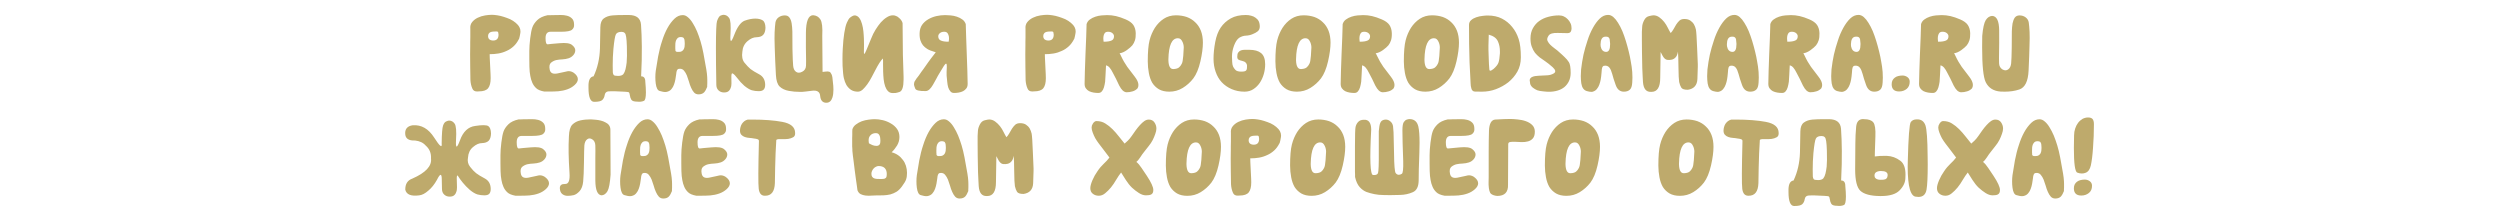 <?xml version="1.0" encoding="UTF-8"?> <svg xmlns="http://www.w3.org/2000/svg" width="1200" height="100" viewBox="0 0 1200 100" fill="none"> <path d="M249.057 18.782C249.104 18.782 249.2 18.639 249.248 18.304C249.344 18.017 249.439 17.682 249.487 17.347C249.583 16.964 249.631 16.629 249.679 16.294C249.727 15.959 249.774 15.815 249.774 15.768C249.822 15.528 249.822 15.337 249.822 15.098C249.822 14.38 249.679 13.71 249.344 13.088C248.913 12.274 248.291 11.557 247.525 10.935C246.712 10.265 245.851 9.69 244.846 9.212C243.841 8.781 242.788 8.398 241.735 8.063C240.683 7.729 239.678 7.489 238.721 7.346C237.716 7.202 236.854 7.106 236.137 7.106C235.228 7.106 234.127 7.202 232.883 7.394C231.639 7.585 230.442 7.968 229.342 8.494C228.241 9.021 227.38 9.69 226.662 10.552C225.944 11.413 225.609 12.514 225.753 13.854C225.753 14.141 225.753 14.667 225.753 15.48C225.753 16.246 225.753 17.06 225.753 17.873C225.705 18.686 225.705 19.5 225.705 20.266C225.705 21.031 225.705 21.558 225.705 21.845C225.705 23.137 225.705 24.572 225.657 26.056C225.657 27.539 225.657 29.597 225.705 32.228C225.705 34.86 225.753 36.966 225.801 38.449C225.896 39.933 226.184 41.273 226.71 42.469C227.093 43.474 227.906 43.952 229.103 43.904C229.342 43.904 229.629 43.904 229.916 43.856C232.069 43.856 233.505 43.33 234.318 42.325C235.132 41.273 235.515 39.693 235.515 37.54C235.515 37.014 235.515 36.392 235.467 35.674C235.419 34.956 235.323 33.616 235.275 31.75C235.228 29.884 235.132 28.544 235.084 27.826C235.036 27.108 235.036 26.486 235.036 26.008C236.472 26.008 237.859 25.912 239.247 25.673C240.635 25.434 241.975 25.003 243.171 24.429C244.415 23.902 245.516 23.137 246.521 22.227C247.525 21.318 248.339 20.17 249.057 18.782ZM234.271 17.299C234.271 16.773 234.414 16.39 234.653 16.055C234.893 15.72 235.18 15.528 235.562 15.385C235.945 15.241 236.376 15.193 236.902 15.146C237.381 15.098 237.859 15.098 238.338 15.098C238.816 15.098 239.104 15.289 239.151 15.624C239.247 15.959 239.295 16.294 239.295 16.629C239.295 18.495 238.434 19.452 236.711 19.452C235.993 19.452 235.371 19.261 234.94 18.926C234.51 18.591 234.271 18.017 234.271 17.299ZM254.066 24.477C254.066 25.434 254.066 26.486 254.066 27.683C254.066 27.922 254.066 28.161 254.066 28.4C254.066 29.453 254.066 30.697 254.114 32.085C254.161 33.808 254.305 35.243 254.544 36.44C254.736 37.636 255.071 38.688 255.501 39.693C255.932 40.698 256.554 41.56 257.32 42.277C258.085 43.043 259.425 43.617 261.291 43.952C261.866 43.952 262.392 43.952 262.918 43.952C265.024 43.952 266.699 43.904 267.943 43.809C269.474 43.665 270.909 43.378 272.249 42.899C273.637 42.421 274.833 41.703 275.838 40.794C276.843 39.885 277.369 38.928 277.369 38.019C277.369 37.492 277.226 37.014 276.939 36.535C276.652 36.057 276.269 35.626 275.838 35.291C275.408 34.908 274.977 34.621 274.451 34.43C273.924 34.238 273.446 34.143 273.015 34.143C272.632 34.143 272.106 34.238 271.388 34.43C270.67 34.573 269.33 34.86 267.368 35.291C265.359 35.626 264.21 35.052 263.875 33.473C263.54 31.894 263.732 30.793 264.45 30.123C265.263 29.453 266.124 29.023 267.034 28.831C267.943 28.64 268.9 28.544 269.952 28.496C271.005 28.448 272.01 28.257 272.919 27.97C273.828 27.683 274.594 27.156 275.216 26.439C275.838 25.721 276.125 24.955 276.125 24.094C276.125 23.28 275.599 22.419 274.594 21.605C273.589 20.744 271.579 20.457 268.517 20.744C265.454 20.983 263.588 21.175 262.918 21.27C262.201 21.318 261.866 20.361 261.866 18.304C261.866 16.246 262.679 15.241 264.258 15.241C264.689 15.241 266.364 15.241 269.235 15.241C272.106 15.241 273.876 14.906 274.594 14.236C275.312 13.614 275.647 12.801 275.551 11.796C275.551 10.504 275.216 9.499 274.546 8.877C273.876 8.207 273.063 7.776 272.106 7.537C271.197 7.298 270.24 7.202 269.235 7.202C269.187 7.202 269.091 7.202 269.043 7.202C267.943 7.25 266.89 7.25 265.981 7.25C265.837 7.25 265.55 7.25 265.215 7.25C264.832 7.25 264.45 7.25 264.067 7.298C263.636 7.298 263.253 7.298 262.823 7.298C260.621 7.776 258.947 8.59 257.846 9.69C256.745 10.791 255.98 11.892 255.549 13.088C255.118 14.284 254.784 16.055 254.496 18.399C254.209 20.744 254.066 22.802 254.066 24.477ZM295.203 43.809C299.27 43.952 301.423 44.096 301.711 44.239C302.046 44.383 302.237 44.861 302.333 45.723C302.428 46.536 302.668 47.254 303.05 47.876C303.481 48.498 304.39 48.785 305.874 48.785C307.07 48.929 308.123 48.833 309.08 48.402C309.702 48.163 310.037 46.775 310.037 44.335C310.037 42.995 309.941 41.32 309.75 39.263C309.75 37.492 309.08 36.631 307.74 36.631C308.027 31.128 308.123 26.391 308.075 22.419C308.027 18.447 307.931 14.954 307.692 11.844C307.453 8.781 305.539 7.25 301.95 7.202C301.376 7.202 300.801 7.202 300.275 7.202C297.548 7.202 295.442 7.25 294.006 7.394C292.332 7.537 290.944 8.016 289.843 8.829C288.743 9.643 288.216 11.03 288.169 13.04C288.121 15.002 288.073 18.447 287.977 23.28C287.834 28.113 286.829 32.563 284.915 36.631C283.383 36.822 282.57 38.21 282.474 40.746C282.474 41.273 282.474 41.703 282.474 42.134C282.474 46.632 283.383 48.881 285.202 48.881C287.212 48.881 288.504 48.594 289.126 47.972C289.748 47.35 290.131 46.536 290.274 45.531C290.465 44.526 291.04 43.952 292.045 43.856C293.049 43.809 294.102 43.761 295.203 43.809ZM294.15 34.717C294.102 33.616 294.102 32.468 294.102 31.271C294.102 28.735 294.198 26.151 294.437 23.472C294.82 19.596 295.203 17.251 295.633 16.485C296.064 15.672 296.973 15.289 298.361 15.289C298.935 15.289 299.414 15.433 299.797 15.768C300.179 16.055 300.419 16.725 300.562 17.73C300.706 18.734 300.849 20.266 300.897 22.275C300.945 24.333 300.945 25.816 300.945 26.773C300.945 27.683 300.897 28.735 300.801 29.98C300.658 31.176 300.466 32.276 300.227 33.281C299.988 34.238 299.653 35.004 299.222 35.578C298.744 36.152 297.882 36.44 296.686 36.44C295.538 36.44 294.82 36.296 294.581 36.009C294.341 35.674 294.198 35.243 294.15 34.717ZM326.435 32.994C327.248 33.042 327.87 33.329 328.349 33.951C328.875 34.573 329.306 35.291 329.688 36.2C330.023 37.109 330.358 38.114 330.693 39.167C330.98 40.22 331.315 41.225 331.746 42.134C332.129 43.043 332.607 43.761 333.134 44.383C333.708 45.005 334.426 45.292 335.287 45.292C336.483 45.292 337.345 44.957 337.967 44.335C338.541 43.713 339.019 42.804 339.45 41.703C339.45 41.607 339.45 41.416 339.45 41.081C339.45 40.746 339.45 40.363 339.498 40.028C339.498 39.645 339.498 39.31 339.498 38.976C339.498 38.641 339.498 38.401 339.498 38.258C339.498 37.54 339.45 36.535 339.307 35.243C339.163 33.999 338.924 32.611 338.637 31.128C338.397 29.597 338.062 27.73 337.632 25.529C337.201 23.376 336.77 21.462 336.244 19.787C335.718 18.112 335.191 16.533 334.569 15.05C333.947 13.566 333.229 12.227 332.512 11.078C331.794 9.882 331.028 8.973 330.215 8.303C329.401 7.585 328.588 7.25 327.727 7.25C326.291 7.25 324.951 7.824 323.755 8.973C322.559 10.121 321.41 11.604 320.405 13.423C319.4 15.241 318.539 17.299 317.821 19.596C317.056 21.845 316.434 24.333 315.907 27.061C315.429 29.74 315.046 32.085 314.759 34.047C314.615 35.052 314.567 36.057 314.567 37.062C314.567 38.066 314.615 39.119 314.759 40.124C315.046 42.23 315.668 43.426 316.673 43.665C317.678 43.904 318.156 44.048 318.204 44.048C319.161 44.239 319.975 44.191 320.644 43.904C321.362 43.665 321.936 43.234 322.367 42.66C322.846 42.086 323.228 41.416 323.516 40.602C323.803 39.789 324.042 38.976 324.186 38.114C324.329 37.253 324.473 36.44 324.568 35.626C324.616 34.812 324.76 34.238 324.903 33.855C325.095 33.425 325.334 33.185 325.573 33.09C325.812 33.042 326.1 32.994 326.435 32.994ZM324.186 24.237C324.186 24.142 324.186 23.998 324.186 23.807C324.186 23.615 324.186 23.424 324.138 23.185C324.138 22.993 324.138 22.802 324.138 22.61C324.138 22.371 324.138 22.227 324.138 22.18C324.138 21.749 324.138 21.27 324.186 20.744C324.233 20.218 324.377 19.787 324.52 19.356C324.712 18.926 324.999 18.543 325.334 18.208C325.669 17.921 326.147 17.777 326.674 17.777C327.104 17.777 327.439 17.825 327.774 17.969C328.109 18.064 328.349 18.399 328.54 19.021C328.588 19.165 328.588 19.5 328.636 20.026C328.684 20.553 328.684 20.888 328.684 21.031C328.684 21.558 328.636 22.036 328.588 22.467C328.492 22.945 328.349 23.376 328.157 23.711C327.966 24.046 327.679 24.333 327.296 24.572C326.961 24.811 326.482 24.907 325.956 24.907C325.86 24.907 325.717 24.907 325.525 24.907C325.478 24.907 325.382 24.907 325.334 24.907C325.19 24.907 325.095 24.907 324.951 24.907C324.808 24.859 324.616 24.811 324.473 24.716C324.329 24.572 324.233 24.429 324.186 24.237ZM347.235 7.106C346.948 7.106 346.469 7.25 345.847 7.489C345.273 7.729 344.699 8.638 344.172 10.121C343.837 11.03 343.646 15.337 343.646 23.041C343.646 27.683 343.694 33.52 343.837 40.65C343.837 41.799 344.172 42.708 344.89 43.378C345.608 44.048 346.469 44.383 347.522 44.383C348.574 44.383 349.34 44.144 349.866 43.617C350.393 43.091 350.728 42.421 350.919 41.655C351.111 40.842 351.158 39.502 351.063 37.636C350.967 35.722 351.206 34.956 351.733 35.291C352.355 35.626 353.073 36.392 353.982 37.588C354.891 38.832 355.991 40.028 357.283 41.177C358.623 42.277 359.82 42.995 360.872 43.33C361.925 43.617 363.026 43.761 364.174 43.761C365.275 43.761 366.04 43.522 366.519 43.043C367.045 42.517 367.284 41.751 367.284 40.65C367.237 38.306 366.28 36.679 364.413 35.674C362.547 34.669 361.159 33.855 360.25 33.138C359.389 32.42 358.432 31.415 357.379 30.123C356.326 28.831 355.991 27.061 356.326 24.859C356.47 22.754 357.283 21.079 358.767 19.787C360.25 18.495 361.686 17.873 363.121 17.873C364.557 17.825 365.61 17.49 366.28 16.773C366.997 16.055 367.38 14.906 367.428 13.327C367.38 11.461 366.902 10.265 366.04 9.738C365.179 9.212 363.983 8.925 362.499 8.925C361.016 8.925 359.293 9.26 357.427 9.93C355.561 10.648 353.886 12.944 352.403 16.82C350.919 20.744 350.345 20.601 350.632 16.342C350.871 12.131 350.68 9.547 349.962 8.59C349.244 7.585 348.335 7.106 347.235 7.106ZM390.238 7.298C387.989 7.394 386.888 10.217 386.84 15.768C386.793 21.318 386.84 25.003 386.888 26.773C386.936 28.544 386.936 30.123 386.888 31.511C386.84 32.898 386.218 33.855 385.07 34.43C383.921 35.052 382.917 35.052 382.103 34.477C381.29 33.903 380.859 32.946 380.715 31.606C380.572 30.314 380.476 27.587 380.38 23.52C380.333 19.404 380.333 16.629 380.333 15.146C380.285 13.71 380.189 12.418 379.998 11.27C379.806 10.073 379.471 9.164 378.945 8.446C378.419 7.729 377.701 7.394 376.696 7.394C375.547 7.394 374.543 7.729 373.681 8.351C372.868 8.973 372.389 9.786 372.198 10.839C372.054 11.892 371.911 13.471 371.815 15.576C371.767 16.485 371.767 17.49 371.767 18.543C371.767 19.835 371.815 21.175 371.863 22.61C371.911 25.146 372.006 27.395 372.102 29.262C372.198 31.08 372.294 33.329 372.437 36.009C372.581 38.641 373.155 40.507 374.255 41.56C375.356 42.612 376.839 43.282 378.61 43.617C380.38 43.952 382.151 44.096 384.017 44.096C384.065 44.096 384.4 44.096 385.022 44.096C385.644 44.048 387.223 43.904 389.712 43.569C392.2 43.234 393.54 44.048 393.683 46.058C393.875 48.067 394.736 49.168 396.315 49.312C396.459 49.312 396.554 49.312 396.698 49.312C398.086 49.312 399.043 48.45 399.569 46.775C399.904 45.723 400.047 44.431 400.047 42.947C400.047 41.799 399.952 40.555 399.76 39.167C399.665 37.54 399.473 36.392 399.138 35.674C398.803 34.956 398.468 34.525 398.038 34.43C397.607 34.286 397.129 34.286 396.554 34.334C395.98 34.382 395.406 34.43 394.832 34.525C394.784 26.821 394.736 21.079 394.688 17.251C394.879 13.184 394.592 10.552 393.779 9.308C392.965 8.063 391.817 7.394 390.238 7.298ZM431.758 44.144C433.05 43.713 433.72 41.703 433.72 38.162C433.72 37.731 433.72 37.349 433.72 36.918C433.576 32.516 433.433 28.975 433.385 26.295C433.337 23.615 433.289 18.543 433.241 11.078C433.098 10.6 432.906 10.121 432.571 9.69C432.284 9.26 431.901 8.877 431.471 8.542C431.088 8.159 430.657 7.872 430.131 7.681C429.604 7.441 429.126 7.346 428.647 7.346C427.595 7.346 426.59 7.681 425.585 8.351C424.58 8.973 423.671 9.786 422.762 10.791C421.9 11.796 421.087 12.944 420.273 14.236C419.46 15.528 418.742 16.964 418.12 18.591C417.498 20.17 416.732 21.988 415.871 24.046C415.01 26.104 414.627 26.439 414.675 25.051C414.723 23.711 414.723 22.515 414.723 21.462C414.723 20.409 414.723 19.452 414.675 18.543C414.627 17.586 414.579 16.438 414.435 15.098C414.292 13.806 414.101 12.609 413.766 11.509C413.478 10.408 413.048 9.451 412.521 8.733C411.995 7.968 411.325 7.537 410.464 7.394C410.081 7.346 409.65 7.441 409.22 7.681C408.741 7.92 408.31 8.207 407.88 8.59C407.497 8.925 407.018 9.69 406.492 10.887C405.966 12.083 405.583 13.758 405.248 15.863C404.913 18.017 404.674 20.457 404.53 23.28C404.434 24.955 404.387 26.63 404.387 28.305C404.387 29.405 404.387 30.506 404.434 31.606C404.578 34.334 404.769 36.344 405.057 37.54C405.344 38.784 405.774 39.885 406.301 40.842C406.923 41.799 407.641 42.565 408.502 43.139C409.411 43.713 410.512 44 411.804 44C412.569 44 413.335 43.665 414.101 42.995C414.818 42.325 415.584 41.464 416.302 40.459C417.019 39.454 417.737 38.306 418.407 37.014C419.077 35.77 419.699 34.573 420.321 33.377C420.943 32.181 421.518 31.128 422.14 30.171C422.714 29.262 423.288 28.544 423.814 28.065C423.862 28.831 423.91 29.788 423.862 30.889C423.862 31.989 423.862 33.138 423.91 34.382C423.958 35.578 424.006 36.822 424.149 38.066C424.293 39.31 424.532 40.411 424.867 41.416C425.202 42.373 425.633 43.139 426.255 43.761C426.829 44.383 427.595 44.67 428.552 44.67C429.078 44.67 429.509 44.67 429.939 44.622C430.37 44.574 430.944 44.383 431.758 44.144ZM464.473 40.22C464.473 38.401 464.425 36.344 464.329 33.999C464.281 31.654 464.186 28.975 464.042 25.912C463.947 22.85 463.851 20.17 463.755 17.825C463.659 15.48 463.612 13.375 463.564 11.557C463.229 10.648 462.702 9.882 461.937 9.355C461.171 8.781 460.31 8.351 459.305 8.016C458.348 7.681 457.343 7.489 456.338 7.394C455.333 7.298 454.424 7.25 453.706 7.25C452.319 7.25 450.883 7.394 449.447 7.729C448.012 8.063 446.672 8.59 445.476 9.308C444.28 10.025 443.322 10.887 442.557 11.987C441.839 13.088 441.456 14.38 441.408 15.911C441.361 17.299 441.504 18.447 441.791 19.356C442.078 20.266 442.509 21.079 443.035 21.749C443.61 22.419 444.28 22.993 445.045 23.472C445.859 23.998 447.198 24.524 449.16 25.099C448.06 26.534 447.342 27.491 446.911 28.018C446.529 28.544 446.098 29.118 445.572 29.836C445.045 30.554 444.519 31.271 443.992 32.085C443.466 32.898 442.892 33.616 442.365 34.334C441.887 35.052 441.456 35.674 441.073 36.2C440.691 36.727 440.451 37.062 440.308 37.205C440.26 37.253 440.164 37.397 440.021 37.54C439.925 37.684 439.829 37.875 439.686 38.066C439.542 38.258 439.447 38.449 439.303 38.641C439.207 38.832 439.159 38.976 439.112 39.023C439.064 38.976 439.016 39.071 438.92 39.263C438.872 39.454 438.824 39.693 438.777 39.933C438.729 40.076 438.729 40.268 438.729 40.411C438.729 40.555 438.729 40.65 438.729 40.746C438.777 41.081 438.968 41.655 439.303 42.517C439.638 43.378 441.313 43.761 444.28 43.713C444.949 43.713 445.572 43.426 446.146 42.899C446.72 42.373 447.294 41.607 447.821 40.698C448.347 39.789 448.873 38.832 449.4 37.875C449.926 36.87 450.405 35.961 450.931 35.148C451.457 34.286 452.175 33.09 453.084 31.606C454.089 30.075 454.52 30.219 454.472 32.085C454.376 33.951 454.328 35.387 454.376 36.296C454.424 37.253 454.52 38.21 454.663 39.215C454.759 40.22 454.903 41.129 455.142 41.942C455.429 42.756 455.764 43.378 456.195 43.856C456.625 44.383 457.199 44.622 457.917 44.622C458.635 44.622 459.353 44.574 460.166 44.431C460.932 44.287 461.65 44.096 462.272 43.761C462.894 43.426 463.42 42.995 463.851 42.421C464.281 41.847 464.473 41.129 464.473 40.22ZM453.18 15.241C453.993 15.241 454.52 15.48 454.855 15.959C455.19 16.485 455.381 17.012 455.477 17.634C455.525 17.969 455.525 18.256 455.525 18.495C455.525 18.782 455.525 19.021 455.477 19.261C455.381 19.787 455.333 20.026 455.333 20.026C453.658 20.026 452.414 19.835 451.601 19.452C450.787 19.117 450.357 18.399 450.357 17.395C450.357 16.868 450.596 16.39 451.122 15.911C451.649 15.48 452.319 15.241 453.18 15.241ZM515.548 18.782C515.596 18.782 515.691 18.639 515.739 18.304C515.835 18.017 515.931 17.682 515.978 17.347C516.074 16.964 516.122 16.629 516.17 16.294C516.218 15.959 516.266 15.815 516.266 15.768C516.313 15.528 516.313 15.337 516.313 15.098C516.313 14.38 516.17 13.71 515.835 13.088C515.404 12.274 514.782 11.557 514.016 10.935C513.203 10.265 512.342 9.69 511.337 9.212C510.332 8.781 509.279 8.398 508.226 8.063C507.174 7.729 506.169 7.489 505.212 7.346C504.207 7.202 503.346 7.106 502.628 7.106C501.719 7.106 500.618 7.202 499.374 7.394C498.13 7.585 496.933 7.968 495.833 8.494C494.732 9.021 493.871 9.69 493.153 10.552C492.435 11.413 492.1 12.514 492.244 13.854C492.244 14.141 492.244 14.667 492.244 15.48C492.244 16.246 492.244 17.06 492.244 17.873C492.196 18.686 492.196 19.5 492.196 20.266C492.196 21.031 492.196 21.558 492.196 21.845C492.196 23.137 492.196 24.572 492.148 26.056C492.148 27.539 492.148 29.597 492.196 32.228C492.196 34.86 492.244 36.966 492.292 38.449C492.388 39.933 492.675 41.273 493.201 42.469C493.584 43.474 494.397 43.952 495.594 43.904C495.833 43.904 496.12 43.904 496.407 43.856C498.56 43.856 499.996 43.33 500.809 42.325C501.623 41.273 502.006 39.693 502.006 37.54C502.006 37.014 502.006 36.392 501.958 35.674C501.91 34.956 501.814 33.616 501.766 31.75C501.719 29.884 501.623 28.544 501.575 27.826C501.527 27.108 501.527 26.486 501.527 26.008C502.963 26.008 504.35 25.912 505.738 25.673C507.126 25.434 508.466 25.003 509.662 24.429C510.906 23.902 512.007 23.137 513.012 22.227C514.016 21.318 514.83 20.17 515.548 18.782ZM500.762 17.299C500.762 16.773 500.905 16.39 501.144 16.055C501.384 15.72 501.671 15.528 502.054 15.385C502.436 15.241 502.867 15.193 503.393 15.146C503.872 15.098 504.35 15.098 504.829 15.098C505.307 15.098 505.595 15.289 505.642 15.624C505.738 15.959 505.786 16.294 505.786 16.629C505.786 18.495 504.925 19.452 503.202 19.452C502.484 19.452 501.862 19.261 501.432 18.926C501.001 18.591 500.762 18.017 500.762 17.299ZM520.605 40.22C520.605 41.129 520.796 41.847 521.227 42.421C521.657 42.995 522.136 43.426 522.758 43.761C523.428 44.096 524.146 44.287 524.911 44.431C525.725 44.574 526.49 44.622 527.208 44.622C527.878 44.622 528.452 44.383 528.883 43.856C529.314 43.378 529.649 42.756 529.888 41.942C530.127 41.129 530.319 40.22 530.462 39.215C530.558 38.21 530.606 37.157 530.654 36.057C530.701 34.956 530.749 33.999 530.797 33.185C530.797 32.372 530.845 31.798 530.893 31.367C531.515 31.511 532.089 31.846 532.615 32.468C533.142 33.09 533.668 33.903 534.147 34.908C534.673 35.913 535.152 36.87 535.678 37.827C536.204 38.832 536.683 39.885 537.209 41.033C537.783 42.134 538.358 42.947 538.932 43.474C539.554 44 540.176 44.287 540.798 44.287C541.755 44.287 542.712 44.144 543.621 43.856C544.53 43.617 545.296 43.139 546.014 42.421C546.301 41.942 546.445 41.416 546.445 40.794C546.445 39.598 545.822 38.258 544.626 36.727C542.856 34.43 541.659 32.898 541.085 32.085C540.559 31.271 540.032 30.458 539.506 29.597C538.98 28.688 538.549 27.826 538.166 27.013C537.783 26.199 537.544 25.721 537.401 25.577C538.501 25.434 539.697 24.907 540.894 24.046C542.09 23.185 542.951 22.419 543.526 21.749C544.052 21.079 544.483 20.266 544.77 19.356C545.057 18.447 545.2 17.299 545.153 15.911C545.105 14.38 544.722 13.088 544.004 11.987C543.238 10.887 541.994 10.025 540.32 9.308C538.645 8.59 537.113 8.063 535.678 7.729C534.242 7.394 532.807 7.25 531.419 7.25C530.654 7.25 529.744 7.298 528.739 7.394C527.735 7.489 526.778 7.681 525.773 8.016C524.768 8.351 523.906 8.781 523.141 9.355C522.375 9.882 521.849 10.648 521.562 11.557C521.514 13.375 521.466 15.48 521.37 17.825C521.275 20.17 521.179 22.85 521.035 25.912C520.892 28.975 520.796 31.654 520.748 33.999C520.653 36.344 520.605 38.401 520.605 40.22ZM531.898 15.241C532.759 15.241 533.429 15.48 533.955 15.911C534.482 16.39 534.721 16.868 534.721 17.395C534.721 18.399 534.338 19.117 533.525 19.452C532.711 19.835 531.419 20.026 529.744 20.026C529.744 20.026 529.696 19.787 529.649 19.261C529.601 19.021 529.601 18.734 529.601 18.447C529.601 18.208 529.601 17.921 529.649 17.634C529.696 17.012 529.888 16.485 530.223 15.959C530.558 15.48 531.084 15.241 531.898 15.241ZM550.927 29.453C550.927 31.415 551.119 33.329 551.454 35.1C551.789 36.87 552.315 38.401 553.081 39.741C553.894 41.033 554.995 42.086 556.287 42.852C557.626 43.617 559.301 44 561.263 44C563.56 44 565.713 43.426 567.675 42.23C569.637 41.033 571.36 39.502 572.795 37.636C574.231 35.722 575.379 32.994 576.193 29.453C577.006 25.912 577.389 22.898 577.389 20.457C577.389 18.304 577.054 16.39 576.432 14.763C575.762 13.088 574.853 11.748 573.705 10.695C572.604 9.595 571.216 8.733 569.637 8.159C568.058 7.633 566.335 7.346 564.469 7.346C562.22 7.346 560.258 7.92 558.584 9.021C556.909 10.121 555.473 11.604 554.325 13.375C553.224 15.146 552.363 17.107 551.789 19.356C551.214 21.605 550.927 24.955 550.927 29.453ZM563.082 33.138C561.694 33.138 560.928 31.75 560.833 29.023C560.833 28.688 560.833 28.496 560.833 28.4C560.976 21.701 562.507 18.352 565.378 18.352C565.905 18.352 566.335 18.495 566.67 18.782C567.005 19.069 567.293 19.452 567.484 19.883C567.723 20.314 567.915 20.792 568.01 21.27C568.154 21.797 568.202 22.275 568.202 22.802C568.202 23.52 568.106 24.859 567.962 26.821C567.819 28.783 567.58 30.075 567.197 30.697C566.862 31.367 566.431 31.941 565.905 32.372C565.378 32.803 564.517 33.09 563.369 33.138C563.225 33.138 563.129 33.138 563.082 33.138ZM582.494 28.209C582.494 30.458 582.829 32.516 583.499 34.43C584.169 36.392 585.126 38.066 586.418 39.454C587.71 40.842 589.289 41.942 591.155 42.756C593.021 43.569 595.079 44 597.376 44C599.051 44 600.486 43.569 601.682 42.756C602.927 41.942 603.931 40.89 604.745 39.693C605.558 38.449 606.181 37.062 606.611 35.578C607.042 34.095 607.281 32.516 607.281 30.841C607.281 28.305 606.611 26.534 605.319 25.481C604.027 24.429 602.161 23.902 599.625 23.902C598.907 23.902 598.189 23.902 597.472 23.902C596.802 23.902 596.18 23.998 595.653 24.189C595.127 24.381 594.696 24.716 594.361 25.194C594.026 25.625 593.883 26.295 593.883 27.204C593.883 27.922 594.074 28.4 594.505 28.64C594.935 28.879 595.462 29.07 596.18 29.214C596.945 29.357 597.519 29.645 597.95 30.075C598.381 30.554 598.572 31.08 598.572 31.606C598.62 32.468 598.524 33.138 598.285 33.616C598.046 34.143 597.232 34.382 595.845 34.382C594.457 34.382 593.5 34.095 593.021 33.568C592.495 32.994 592.112 32.468 591.873 31.941C591.634 31.415 591.49 30.649 591.442 29.645C591.394 28.64 591.347 27.826 591.347 27.156C591.347 25.386 591.681 23.615 592.351 21.845C593.021 20.074 593.835 18.83 594.792 18.16C595.797 17.538 596.849 17.155 598.046 17.107C599.194 17.06 600.247 16.82 601.252 16.39C602.257 16.007 603.07 15.528 603.74 15.002C604.362 14.476 604.697 13.71 604.697 12.705C604.697 11.748 604.506 10.887 604.171 10.169C603.788 9.451 603.262 8.925 602.639 8.494C602.065 8.063 601.348 7.729 600.534 7.537C599.721 7.298 598.859 7.202 597.95 7.202C595.127 7.202 592.734 7.729 590.772 8.829C588.81 9.93 587.183 11.413 585.939 13.231C584.743 15.002 583.834 17.347 583.307 20.17C582.781 22.993 582.494 25.673 582.494 28.209ZM612.194 29.453C612.194 31.415 612.386 33.329 612.721 35.1C613.056 36.87 613.582 38.401 614.348 39.741C615.161 41.033 616.262 42.086 617.554 42.852C618.894 43.617 620.569 44 622.53 44C624.827 44 626.981 43.426 628.943 42.23C630.904 41.033 632.627 39.502 634.063 37.636C635.498 35.722 636.647 32.994 637.46 29.453C638.274 25.912 638.656 22.898 638.656 20.457C638.656 18.304 638.321 16.39 637.699 14.763C637.029 13.088 636.12 11.748 634.972 10.695C633.871 9.595 632.484 8.733 630.904 8.159C629.325 7.633 627.603 7.346 625.736 7.346C623.487 7.346 621.526 7.92 619.851 9.021C618.176 10.121 616.74 11.604 615.592 13.375C614.491 15.146 613.63 17.107 613.056 19.356C612.482 21.605 612.194 24.955 612.194 29.453ZM624.349 33.138C622.961 33.138 622.195 31.75 622.1 29.023C622.1 28.688 622.1 28.496 622.1 28.4C622.243 21.701 623.775 18.352 626.646 18.352C627.172 18.352 627.603 18.495 627.938 18.782C628.273 19.069 628.56 19.452 628.751 19.883C628.99 20.314 629.182 20.792 629.277 21.27C629.421 21.797 629.469 22.275 629.469 22.802C629.469 23.52 629.373 24.859 629.23 26.821C629.086 28.783 628.847 30.075 628.464 30.697C628.129 31.367 627.698 31.941 627.172 32.372C626.646 32.803 625.784 33.09 624.636 33.138C624.492 33.138 624.397 33.138 624.349 33.138ZM643.522 40.22C643.522 41.129 643.713 41.847 644.144 42.421C644.575 42.995 645.053 43.426 645.675 43.761C646.345 44.096 647.063 44.287 647.829 44.431C648.642 44.574 649.408 44.622 650.125 44.622C650.795 44.622 651.37 44.383 651.8 43.856C652.231 43.378 652.566 42.756 652.805 41.942C653.044 41.129 653.236 40.22 653.379 39.215C653.475 38.21 653.523 37.157 653.571 36.057C653.619 34.956 653.666 33.999 653.714 33.185C653.714 32.372 653.762 31.798 653.81 31.367C654.432 31.511 655.006 31.846 655.533 32.468C656.059 33.09 656.585 33.903 657.064 34.908C657.59 35.913 658.069 36.87 658.595 37.827C659.122 38.832 659.6 39.885 660.126 41.033C660.701 42.134 661.275 42.947 661.849 43.474C662.471 44 663.093 44.287 663.715 44.287C664.672 44.287 665.629 44.144 666.539 43.856C667.448 43.617 668.213 43.139 668.931 42.421C669.218 41.942 669.362 41.416 669.362 40.794C669.362 39.598 668.74 38.258 667.543 36.727C665.773 34.43 664.577 32.898 664.002 32.085C663.476 31.271 662.95 30.458 662.423 29.597C661.897 28.688 661.466 27.826 661.083 27.013C660.701 26.199 660.461 25.721 660.318 25.577C661.418 25.434 662.615 24.907 663.811 24.046C665.007 23.185 665.869 22.419 666.443 21.749C666.969 21.079 667.4 20.266 667.687 19.356C667.974 18.447 668.118 17.299 668.07 15.911C668.022 14.38 667.639 13.088 666.921 11.987C666.156 10.887 664.912 10.025 663.237 9.308C661.562 8.59 660.031 8.063 658.595 7.729C657.16 7.394 655.724 7.25 654.336 7.25C653.571 7.25 652.662 7.298 651.657 7.394C650.652 7.489 649.695 7.681 648.69 8.016C647.685 8.351 646.824 8.781 646.058 9.355C645.292 9.882 644.766 10.648 644.479 11.557C644.431 13.375 644.383 15.48 644.288 17.825C644.192 20.17 644.096 22.85 643.953 25.912C643.809 28.975 643.713 31.654 643.665 33.999C643.57 36.344 643.522 38.401 643.522 40.22ZM654.815 15.241C655.676 15.241 656.346 15.48 656.873 15.911C657.399 16.39 657.638 16.868 657.638 17.395C657.638 18.399 657.255 19.117 656.442 19.452C655.628 19.835 654.336 20.026 652.662 20.026C652.662 20.026 652.614 19.787 652.566 19.261C652.518 19.021 652.518 18.734 652.518 18.447C652.518 18.208 652.518 17.921 652.566 17.634C652.614 17.012 652.805 16.485 653.14 15.959C653.475 15.48 654.001 15.241 654.815 15.241ZM673.845 29.453C673.845 31.415 674.036 33.329 674.371 35.1C674.706 36.87 675.232 38.401 675.998 39.741C676.811 41.033 677.912 42.086 679.204 42.852C680.544 43.617 682.219 44 684.18 44C686.477 44 688.631 43.426 690.593 42.23C692.555 41.033 694.277 39.502 695.713 37.636C697.148 35.722 698.297 32.994 699.11 29.453C699.924 25.912 700.306 22.898 700.306 20.457C700.306 18.304 699.971 16.39 699.349 14.763C698.68 13.088 697.77 11.748 696.622 10.695C695.521 9.595 694.134 8.733 692.555 8.159C690.975 7.633 689.253 7.346 687.387 7.346C685.138 7.346 683.176 7.92 681.501 9.021C679.826 10.121 678.39 11.604 677.242 13.375C676.141 15.146 675.28 17.107 674.706 19.356C674.132 21.605 673.845 24.955 673.845 29.453ZM685.999 33.138C684.611 33.138 683.846 31.75 683.75 29.023C683.75 28.688 683.75 28.496 683.75 28.4C683.893 21.701 685.425 18.352 688.296 18.352C688.822 18.352 689.253 18.495 689.588 18.782C689.923 19.069 690.21 19.452 690.401 19.883C690.64 20.314 690.832 20.792 690.928 21.27C691.071 21.797 691.119 22.275 691.119 22.802C691.119 23.52 691.023 24.859 690.88 26.821C690.736 28.783 690.497 30.075 690.114 30.697C689.779 31.367 689.348 31.941 688.822 32.372C688.296 32.803 687.434 33.09 686.286 33.138C686.142 33.138 686.047 33.138 685.999 33.138ZM705.89 40.028C705.89 40.411 705.938 40.842 705.985 41.273C706.081 41.703 706.177 42.134 706.273 42.517C706.368 42.899 706.56 43.234 706.799 43.474C707.038 43.761 707.373 43.904 707.9 43.952C707.947 43.952 709.096 43.952 711.345 44C713.642 44 715.891 43.617 718.044 42.804C720.197 41.99 722.207 40.89 723.978 39.502C725.748 38.066 727.232 36.344 728.332 34.382C729.433 32.42 730.007 30.171 730.007 27.539C730.007 23.855 729.672 20.888 728.954 18.734C728.236 16.533 727.232 14.619 725.844 12.944C724.504 11.27 722.877 9.93 720.915 8.925C718.953 7.92 716.656 7.441 714.12 7.441C713.45 7.441 712.589 7.489 711.584 7.633C710.579 7.729 709.574 7.968 708.569 8.303C707.612 8.638 706.799 9.068 706.129 9.69C705.459 10.265 705.124 11.03 705.124 11.94C705.124 11.987 705.124 11.987 705.124 12.035C705.124 12.37 705.124 15.337 705.172 20.936C705.22 26.534 705.459 32.898 705.89 40.028ZM714.599 16.916C714.599 16.773 714.599 16.677 714.599 16.629C716.896 17.251 718.379 18.352 719.049 19.979C719.671 21.366 719.958 22.945 719.958 24.668C719.958 24.955 719.958 25.242 719.958 25.577C719.815 27.73 719.575 29.214 719.24 30.123C718.905 31.032 718.14 31.989 716.896 33.09C716.178 33.664 715.651 33.951 715.317 33.951C715.077 33.951 714.934 33.76 714.886 33.377C714.838 32.468 714.742 31.606 714.694 30.697C714.647 29.788 714.599 28.975 714.599 28.209C714.599 27.491 714.551 26.056 714.455 23.95C714.455 23.232 714.455 22.515 714.455 21.749C714.455 20.218 714.503 18.591 714.599 16.916ZM734.25 38.449C734.394 39.263 734.442 39.885 734.49 40.268C734.729 41.033 735.207 41.655 735.83 42.134C736.452 42.612 737.122 42.995 737.887 43.33C738.605 43.569 739.562 43.761 740.758 43.856C741.907 44 742.816 44.048 743.534 44.048C745.017 44.048 746.357 43.856 747.649 43.474C748.941 43.091 749.994 42.517 750.903 41.799C751.86 40.985 752.578 40.028 753.104 38.928C753.63 37.827 753.917 36.487 753.917 35.004C753.917 32.42 753.63 30.697 753.056 29.836C752.53 28.975 751.812 28.161 750.998 27.395C750.185 26.582 749.372 25.864 748.606 25.194C747.888 24.477 747.075 23.855 746.213 23.232C745.4 22.61 744.682 22.036 744.156 21.51C743.629 20.983 743.151 20.361 742.816 19.644C742.481 18.926 742.672 18.112 743.294 17.155C743.916 16.15 745.448 15.72 747.792 15.815C750.137 15.863 751.716 15.911 752.482 15.911C753.247 15.863 753.726 15.624 753.965 15.193C754.205 14.763 754.348 14.284 754.348 13.662C754.348 12.753 754.205 11.94 753.87 11.222C753.535 10.456 753.056 9.786 752.53 9.26C752.003 8.686 751.381 8.207 750.616 7.872C749.898 7.537 749.084 7.394 748.271 7.394C746.548 7.394 744.873 7.633 743.247 8.063C741.572 8.494 740.136 9.164 738.844 10.073C737.552 10.982 736.547 12.179 735.782 13.566C735.016 14.954 734.633 16.581 734.633 18.447C734.633 20.026 734.825 21.318 735.255 22.419C735.638 23.52 736.164 24.477 736.787 25.338C737.456 26.151 738.222 26.869 739.036 27.539C739.897 28.161 740.806 28.831 741.763 29.453C742.672 30.075 743.869 30.984 745.304 32.276C746.692 33.568 746.883 34.525 745.878 35.195C744.873 35.817 743.773 36.105 742.624 36.152C741.428 36.2 740.136 36.248 738.701 36.344C737.265 36.392 736.212 36.583 735.495 36.918C734.777 37.205 734.346 37.731 734.25 38.449ZM770.602 31.511C771.416 31.559 772.038 31.846 772.516 32.468C773.043 33.09 773.473 34.095 773.856 35.482C774.191 36.87 774.765 38.641 775.531 40.794C776.297 42.947 777.589 44 779.455 44C780.651 44 781.56 43.713 782.278 43.091C782.996 42.469 783.379 41.32 783.474 39.645C783.522 38.832 783.57 38.066 783.57 37.253C783.57 36.344 783.522 35.435 783.474 34.525C783.331 32.755 783.092 31.128 782.804 29.645C782.565 28.113 782.23 26.486 781.8 24.764C781.369 23.041 780.938 21.366 780.412 19.691C779.885 18.017 779.359 16.438 778.737 14.954C778.115 13.471 777.397 12.131 776.679 10.982C775.962 9.786 775.196 8.877 774.383 8.159C773.569 7.489 772.756 7.154 771.894 7.154C770.459 7.154 769.119 7.729 767.923 8.877C766.726 10.025 765.626 11.509 764.621 13.327C763.616 15.146 762.707 17.203 761.989 19.5C761.223 21.749 760.601 23.998 760.075 26.247C759.596 28.496 759.214 30.841 758.927 33.329C758.831 34.43 758.783 35.53 758.783 36.535C758.783 37.779 758.879 38.928 759.022 40.028C759.357 42.086 760.219 43.282 761.654 43.713C762.515 43.952 763.233 44.096 763.807 44.096C764.238 44.096 764.573 44.048 764.812 43.904C765.53 43.665 766.104 43.234 766.535 42.66C767.013 42.086 767.396 41.416 767.683 40.602C767.97 39.789 768.21 38.976 768.353 38.114C768.497 37.253 768.64 36.2 768.736 34.908C768.784 33.616 768.927 32.803 769.071 32.372C769.262 31.941 769.502 31.702 769.741 31.606C769.98 31.559 770.267 31.511 770.602 31.511ZM768.305 22.18C768.305 22.132 768.305 22.132 768.305 22.084C768.258 21.797 768.258 21.51 768.258 21.27C768.305 19.069 768.927 17.873 770.219 17.634C770.459 17.586 770.698 17.586 770.937 17.586C771.942 17.586 772.516 18.064 772.66 18.974C772.803 20.122 772.851 20.792 772.851 20.936C772.851 21.031 772.851 21.127 772.851 21.27C772.851 23.711 772.229 24.907 770.937 24.907C770.889 24.907 770.889 24.907 770.889 24.907C769.502 24.859 768.64 23.95 768.305 22.18ZM788.627 39.358C788.866 42.565 790.11 44.144 792.407 44.096C792.503 44.096 792.599 44.096 792.694 44.096C795.518 44.096 796.905 41.847 796.905 37.397C796.953 31.846 797.049 27.683 797.097 24.955C797.145 25.099 797.48 25.721 798.102 26.869C798.724 27.97 799.441 28.592 800.255 28.735C801.068 28.831 801.786 28.783 802.408 28.64C803.078 28.496 803.7 28.161 804.227 27.587C804.801 27.061 805.184 26.104 805.423 24.764C805.566 26.199 805.614 28.735 805.662 32.324C805.71 35.913 805.806 38.258 805.997 39.358C806.236 40.459 806.571 41.32 807.002 42.038C807.433 42.756 808.485 43.091 810.16 43.091C813.079 42.66 814.61 40.938 814.754 37.971C814.898 35.004 814.945 33.042 814.945 32.085C814.945 31.511 814.945 31.08 814.945 30.793C814.898 30.362 814.802 27.778 814.61 22.945C814.419 18.064 814.228 15.146 814.036 14.188C813.845 13.279 813.51 12.418 813.079 11.652C812.648 10.935 812.026 10.312 811.309 9.834C810.591 9.355 809.634 9.116 808.485 9.116C807.528 9.116 806.763 9.355 806.141 9.882C805.566 10.408 805.04 11.078 804.562 11.796C804.131 12.514 803.7 13.279 803.27 14.045C802.839 14.81 802.36 15.433 801.93 15.863C801.499 15.146 801.021 14.332 800.542 13.327C800.064 12.322 799.489 11.413 798.819 10.552C798.102 9.643 797.336 8.925 796.475 8.303C795.613 7.681 794.656 7.346 793.651 7.346C793.221 7.346 792.551 7.489 791.546 7.729C790.541 7.968 789.775 8.59 789.201 9.69C788.627 10.791 788.292 11.844 788.244 12.849C788.148 13.901 788.101 14.715 788.101 15.289C788.101 16.533 788.101 17.777 788.101 19.069C788.101 21.031 788.101 22.993 788.148 25.051C788.196 28.496 788.244 31.032 788.292 32.659C788.34 34.334 788.436 35.674 788.483 36.774C788.531 37.875 788.579 38.736 788.627 39.358ZM831.247 31.511C832.061 31.559 832.683 31.846 833.161 32.468C833.688 33.09 834.119 34.095 834.501 35.482C834.836 36.87 835.411 38.641 836.176 40.794C836.942 42.947 838.234 44 840.1 44C841.296 44 842.205 43.713 842.923 43.091C843.641 42.469 844.024 41.32 844.12 39.645C844.167 38.832 844.215 38.066 844.215 37.253C844.215 36.344 844.167 35.435 844.12 34.525C843.976 32.755 843.737 31.128 843.45 29.645C843.21 28.113 842.875 26.486 842.445 24.764C842.014 23.041 841.583 21.366 841.057 19.691C840.531 18.017 840.004 16.438 839.382 14.954C838.76 13.471 838.042 12.131 837.325 10.982C836.607 9.786 835.841 8.877 835.028 8.159C834.214 7.489 833.401 7.154 832.539 7.154C831.104 7.154 829.764 7.729 828.568 8.877C827.371 10.025 826.271 11.509 825.266 13.327C824.261 15.146 823.352 17.203 822.634 19.5C821.869 21.749 821.246 23.998 820.72 26.247C820.242 28.496 819.859 30.841 819.572 33.329C819.476 34.43 819.428 35.53 819.428 36.535C819.428 37.779 819.524 38.928 819.667 40.028C820.002 42.086 820.864 43.282 822.299 43.713C823.161 43.952 823.878 44.096 824.453 44.096C824.883 44.096 825.218 44.048 825.457 43.904C826.175 43.665 826.749 43.234 827.18 42.66C827.659 42.086 828.041 41.416 828.328 40.602C828.616 39.789 828.855 38.976 828.998 38.114C829.142 37.253 829.286 36.2 829.381 34.908C829.429 33.616 829.573 32.803 829.716 32.372C829.908 31.941 830.147 31.702 830.386 31.606C830.625 31.559 830.912 31.511 831.247 31.511ZM828.951 22.18C828.951 22.132 828.951 22.132 828.951 22.084C828.903 21.797 828.903 21.51 828.903 21.27C828.951 19.069 829.573 17.873 830.865 17.634C831.104 17.586 831.343 17.586 831.582 17.586C832.587 17.586 833.161 18.064 833.305 18.974C833.449 20.122 833.496 20.792 833.496 20.936C833.496 21.031 833.496 21.127 833.496 21.27C833.496 23.711 832.874 24.907 831.582 24.907C831.535 24.907 831.535 24.907 831.535 24.907C830.147 24.859 829.286 23.95 828.951 22.18ZM848.794 40.22C848.794 41.129 848.985 41.847 849.416 42.421C849.846 42.995 850.325 43.426 850.947 43.761C851.617 44.096 852.335 44.287 853.1 44.431C853.914 44.574 854.679 44.622 855.397 44.622C856.067 44.622 856.641 44.383 857.072 43.856C857.503 43.378 857.838 42.756 858.077 41.942C858.316 41.129 858.508 40.22 858.651 39.215C858.747 38.21 858.795 37.157 858.843 36.057C858.89 34.956 858.938 33.999 858.986 33.185C858.986 32.372 859.034 31.798 859.082 31.367C859.704 31.511 860.278 31.846 860.804 32.468C861.331 33.09 861.857 33.903 862.336 34.908C862.862 35.913 863.341 36.87 863.867 37.827C864.393 38.832 864.872 39.885 865.398 41.033C865.972 42.134 866.547 42.947 867.121 43.474C867.743 44 868.365 44.287 868.987 44.287C869.944 44.287 870.901 44.144 871.81 43.856C872.719 43.617 873.485 43.139 874.203 42.421C874.49 41.942 874.634 41.416 874.634 40.794C874.634 39.598 874.011 38.258 872.815 36.727C871.045 34.43 869.848 32.898 869.274 32.085C868.748 31.271 868.221 30.458 867.695 29.597C867.169 28.688 866.738 27.826 866.355 27.013C865.972 26.199 865.733 25.721 865.59 25.577C866.69 25.434 867.886 24.907 869.083 24.046C870.279 23.185 871.14 22.419 871.715 21.749C872.241 21.079 872.672 20.266 872.959 19.356C873.246 18.447 873.389 17.299 873.342 15.911C873.294 14.38 872.911 13.088 872.193 11.987C871.427 10.887 870.183 10.025 868.509 9.308C866.834 8.59 865.302 8.063 863.867 7.729C862.431 7.394 860.996 7.25 859.608 7.25C858.843 7.25 857.933 7.298 856.928 7.394C855.924 7.489 854.967 7.681 853.962 8.016C852.957 8.351 852.095 8.781 851.33 9.355C850.564 9.882 850.038 10.648 849.751 11.557C849.703 13.375 849.655 15.48 849.559 17.825C849.464 20.17 849.368 22.85 849.224 25.912C849.081 28.975 848.985 31.654 848.937 33.999C848.842 36.344 848.794 38.401 848.794 40.22ZM860.087 15.241C860.948 15.241 861.618 15.48 862.144 15.911C862.671 16.39 862.91 16.868 862.91 17.395C862.91 18.399 862.527 19.117 861.714 19.452C860.9 19.835 859.608 20.026 857.933 20.026C857.933 20.026 857.885 19.787 857.838 19.261C857.79 19.021 857.79 18.734 857.79 18.447C857.79 18.208 857.79 17.921 857.838 17.634C857.885 17.012 858.077 16.485 858.412 15.959C858.747 15.48 859.273 15.241 860.087 15.241ZM890.792 31.511C891.606 31.559 892.228 31.846 892.706 32.468C893.232 33.09 893.663 34.095 894.046 35.482C894.381 36.87 894.955 38.641 895.721 40.794C896.486 42.947 897.778 44 899.645 44C900.841 44 901.75 43.713 902.468 43.091C903.186 42.469 903.568 41.32 903.664 39.645C903.712 38.832 903.76 38.066 903.76 37.253C903.76 36.344 903.712 35.435 903.664 34.525C903.521 32.755 903.281 31.128 902.994 29.645C902.755 28.113 902.42 26.486 901.989 24.764C901.559 23.041 901.128 21.366 900.602 19.691C900.075 18.017 899.549 16.438 898.927 14.954C898.305 13.471 897.587 12.131 896.869 10.982C896.151 9.786 895.386 8.877 894.572 8.159C893.759 7.489 892.945 7.154 892.084 7.154C890.648 7.154 889.309 7.729 888.112 8.877C886.916 10.025 885.815 11.509 884.811 13.327C883.806 15.146 882.897 17.203 882.179 19.5C881.413 21.749 880.791 23.998 880.265 26.247C879.786 28.496 879.403 30.841 879.116 33.329C879.021 34.43 878.973 35.53 878.973 36.535C878.973 37.779 879.068 38.928 879.212 40.028C879.547 42.086 880.408 43.282 881.844 43.713C882.705 43.952 883.423 44.096 883.997 44.096C884.428 44.096 884.763 44.048 885.002 43.904C885.72 43.665 886.294 43.234 886.725 42.66C887.203 42.086 887.586 41.416 887.873 40.602C888.16 39.789 888.399 38.976 888.543 38.114C888.687 37.253 888.83 36.2 888.926 34.908C888.974 33.616 889.117 32.803 889.261 32.372C889.452 31.941 889.691 31.702 889.931 31.606C890.17 31.559 890.457 31.511 890.792 31.511ZM888.495 22.18C888.495 22.132 888.495 22.132 888.495 22.084C888.447 21.797 888.447 21.51 888.447 21.27C888.495 19.069 889.117 17.873 890.409 17.634C890.648 17.586 890.888 17.586 891.127 17.586C892.132 17.586 892.706 18.064 892.85 18.974C892.993 20.122 893.041 20.792 893.041 20.936C893.041 21.031 893.041 21.127 893.041 21.27C893.041 23.711 892.419 24.907 891.127 24.907C891.079 24.907 891.079 24.907 891.079 24.907C889.691 24.859 888.83 23.95 888.495 22.18ZM908.003 40.411C908.003 42.756 909.2 43.904 911.592 43.904C913.028 43.904 914.224 43.474 915.229 42.66C916.186 41.847 916.664 40.698 916.664 39.215C916.664 38.258 916.282 37.54 915.564 37.014C914.846 36.487 914.033 36.248 913.219 36.248C912.501 36.248 911.831 36.344 911.209 36.487C910.587 36.631 910.013 36.87 909.535 37.253C909.104 37.588 908.721 37.971 908.434 38.497C908.147 39.023 908.003 39.693 908.003 40.411ZM921.147 40.22C921.147 41.129 921.339 41.847 921.769 42.421C922.2 42.995 922.678 43.426 923.3 43.761C923.97 44.096 924.688 44.287 925.454 44.431C926.267 44.574 927.033 44.622 927.751 44.622C928.421 44.622 928.995 44.383 929.425 43.856C929.856 43.378 930.191 42.756 930.43 41.942C930.67 41.129 930.861 40.22 931.005 39.215C931.1 38.21 931.148 37.157 931.196 36.057C931.244 34.956 931.292 33.999 931.34 33.185C931.34 32.372 931.387 31.798 931.435 31.367C932.057 31.511 932.632 31.846 933.158 32.468C933.684 33.09 934.211 33.903 934.689 34.908C935.216 35.913 935.694 36.87 936.22 37.827C936.747 38.832 937.225 39.885 937.752 41.033C938.326 42.134 938.9 42.947 939.474 43.474C940.096 44 940.718 44.287 941.341 44.287C942.298 44.287 943.255 44.144 944.164 43.856C945.073 43.617 945.839 43.139 946.556 42.421C946.843 41.942 946.987 41.416 946.987 40.794C946.987 39.598 946.365 38.258 945.169 36.727C943.398 34.43 942.202 32.898 941.628 32.085C941.101 31.271 940.575 30.458 940.049 29.597C939.522 28.688 939.091 27.826 938.709 27.013C938.326 26.199 938.087 25.721 937.943 25.577C939.044 25.434 940.24 24.907 941.436 24.046C942.633 23.185 943.494 22.419 944.068 21.749C944.594 21.079 945.025 20.266 945.312 19.356C945.599 18.447 945.743 17.299 945.695 15.911C945.647 14.38 945.264 13.088 944.547 11.987C943.781 10.887 942.537 10.025 940.862 9.308C939.187 8.59 937.656 8.063 936.22 7.729C934.785 7.394 933.349 7.25 931.962 7.25C931.196 7.25 930.287 7.298 929.282 7.394C928.277 7.489 927.32 7.681 926.315 8.016C925.31 8.351 924.449 8.781 923.683 9.355C922.918 9.882 922.391 10.648 922.104 11.557C922.056 13.375 922.008 15.48 921.913 17.825C921.817 20.17 921.721 22.85 921.578 25.912C921.434 28.975 921.339 31.654 921.291 33.999C921.195 36.344 921.147 38.401 921.147 40.22ZM932.44 15.241C933.301 15.241 933.971 15.48 934.498 15.911C935.024 16.39 935.263 16.868 935.263 17.395C935.263 18.399 934.881 19.117 934.067 19.452C933.254 19.835 931.962 20.026 930.287 20.026C930.287 20.026 930.239 19.787 930.191 19.261C930.143 19.021 930.143 18.734 930.143 18.447C930.143 18.208 930.143 17.921 930.191 17.634C930.239 17.012 930.43 16.485 930.765 15.959C931.1 15.48 931.627 15.241 932.44 15.241ZM956.207 7.633C954.963 7.729 953.958 8.398 953.145 9.69C952.379 10.935 951.805 13.471 951.47 17.251C951.422 19.165 951.422 20.983 951.422 22.658C951.422 31.511 951.996 37.109 953.145 39.454C954.532 42.23 956.925 43.713 960.274 43.952C960.944 44 961.614 44 962.284 44C964.82 44 967.165 43.665 969.271 42.947C971.998 42.038 973.481 39.023 973.721 33.903C973.96 28.783 974.104 24.907 974.151 22.275C974.199 20.888 974.247 19.548 974.247 18.304C974.247 17.299 974.247 16.294 974.199 15.385C974.104 13.423 973.96 11.94 973.816 10.887C973.673 9.786 973.146 8.973 972.333 8.351C971.52 7.729 970.515 7.394 969.366 7.394C968.361 7.394 967.596 7.776 967.069 8.494C966.591 9.212 966.256 10.121 966.017 11.27C965.825 12.466 965.729 13.71 965.682 15.05C965.682 16.342 965.682 18.926 965.634 22.754C965.586 26.534 965.49 29.118 965.347 30.458C965.203 31.798 964.725 32.755 963.911 33.329C963.098 33.903 962.188 33.903 961.184 33.329C960.179 32.707 959.604 31.75 959.557 30.362C959.509 28.975 959.509 27.156 959.557 24.907C959.604 22.61 959.652 19.165 959.604 14.619C959.557 10.073 958.456 7.729 956.207 7.633ZM215.544 57.872C215.209 57.872 214.779 58.016 214.157 58.303C213.535 58.542 213.056 59.212 212.673 60.265C212.29 61.317 212.051 64.189 212.003 68.878C212.29 71.223 211.094 70.266 208.414 66.055C205.687 61.796 202.289 59.834 198.126 60.121C195.782 60.456 194.585 61.652 194.49 63.662C194.49 63.806 194.49 63.901 194.49 63.997C194.49 66.438 196.069 67.586 199.227 67.442C201.428 67.682 203.151 68.495 204.347 69.883C206.165 71.462 207.027 73.519 206.883 76.103C207.314 79.692 204.347 82.898 197.935 85.722C195.59 86.535 194.49 88.353 194.537 91.081C195.112 93.426 197.361 94.287 201.285 93.761C202.624 93.617 204.06 92.852 205.591 91.512C207.17 90.22 208.558 88.449 209.754 86.296C211.285 83.186 212.051 83.138 212.051 86.152C212.099 87.588 212.099 89.071 212.147 90.65C212.147 91.799 212.482 92.708 213.2 93.378C213.917 94.048 214.779 94.383 215.831 94.383C216.836 94.383 217.602 94.144 218.128 93.617C218.655 93.091 218.99 92.421 219.181 91.655C219.372 90.842 219.42 89.263 219.277 86.87C219.133 84.478 219.372 83.712 219.899 84.573C220.425 85.482 221.191 86.487 222.148 87.684C223.105 88.88 224.253 90.028 225.545 91.177C226.885 92.277 228.081 92.995 229.182 93.33C230.235 93.617 231.335 93.761 232.484 93.761C233.584 93.761 234.35 93.522 234.828 93.043C235.307 92.517 235.546 91.751 235.546 90.65C235.498 88.306 234.589 86.679 232.723 85.674C230.857 84.669 229.469 83.856 228.56 83.138C227.651 82.42 226.694 81.415 225.689 80.123C224.636 78.831 224.301 77.3 224.636 75.625C224.78 73.519 225.545 71.845 227.029 70.601C228.512 69.309 229.948 68.686 231.383 68.686C232.819 68.639 233.871 68.256 234.589 67.538C235.259 66.82 235.642 65.672 235.69 64.093C235.642 62.227 235.163 61.03 234.35 60.504C233.489 59.977 231.383 59.93 228.081 60.456C224.732 60.887 222.291 63.184 220.808 67.299C219.277 71.414 218.655 71.366 218.894 67.155C219.133 62.944 218.942 60.36 218.224 59.355C217.506 58.351 216.645 57.872 215.544 57.872ZM240.22 74.477C240.22 75.434 240.22 76.486 240.22 77.683C240.22 77.922 240.22 78.161 240.22 78.4C240.22 79.453 240.22 80.697 240.268 82.085C240.316 83.808 240.46 85.243 240.699 86.439C240.89 87.636 241.225 88.689 241.656 89.693C242.087 90.698 242.709 91.56 243.474 92.277C244.24 93.043 245.58 93.617 247.446 93.952C248.02 93.952 248.547 93.952 249.073 93.952C251.178 93.952 252.853 93.904 254.097 93.809C255.629 93.665 257.064 93.378 258.404 92.899C259.792 92.421 260.988 91.703 261.993 90.794C262.998 89.885 263.524 88.928 263.524 88.019C263.524 87.492 263.381 87.014 263.093 86.535C262.806 86.057 262.424 85.626 261.993 85.291C261.562 84.908 261.132 84.621 260.605 84.43C260.079 84.238 259.6 84.143 259.17 84.143C258.787 84.143 258.26 84.238 257.543 84.43C256.825 84.573 255.485 84.86 253.523 85.291C251.513 85.626 250.365 85.052 250.03 83.473C249.695 81.894 249.886 80.793 250.604 80.123C251.418 79.453 252.279 79.022 253.188 78.831C254.097 78.64 255.054 78.544 256.107 78.496C257.16 78.448 258.165 78.257 259.074 77.97C259.983 77.683 260.749 77.156 261.371 76.439C261.993 75.721 262.28 74.955 262.28 74.094C262.28 73.28 261.754 72.419 260.749 71.606C259.744 70.744 257.734 70.457 254.672 70.744C251.609 70.983 249.743 71.175 249.073 71.27C248.355 71.318 248.02 70.361 248.02 68.304C248.02 66.246 248.834 65.241 250.413 65.241C250.843 65.241 252.518 65.241 255.389 65.241C258.26 65.241 260.031 64.906 260.749 64.236C261.466 63.614 261.801 62.801 261.706 61.796C261.706 60.504 261.371 59.499 260.701 58.877C260.031 58.207 259.217 57.776 258.26 57.537C257.351 57.298 256.394 57.202 255.389 57.202C255.341 57.202 255.246 57.202 255.198 57.202C254.097 57.25 253.045 57.25 252.135 57.25C251.992 57.25 251.705 57.25 251.37 57.25C250.987 57.25 250.604 57.25 250.221 57.298C249.791 57.298 249.408 57.298 248.977 57.298C246.776 57.776 245.101 58.59 244.001 59.69C242.9 60.791 242.134 61.892 241.704 63.088C241.273 64.284 240.938 66.055 240.651 68.399C240.364 70.744 240.22 72.802 240.22 74.477ZM288.822 93.761C289.923 93.665 290.88 92.995 291.598 91.751C292.315 90.507 292.794 87.875 293.081 83.856C293.033 74.237 293.033 67.06 292.985 62.227C292.985 61.413 292.746 60.695 292.315 60.073C291.885 59.499 291.311 59.068 290.593 58.733C289.923 58.351 289.157 58.063 288.344 57.872C287.53 57.681 286.765 57.537 286.047 57.489C285.329 57.394 284.707 57.346 284.276 57.346C283.846 57.298 283.606 57.298 283.559 57.298C281.884 57.298 280.209 57.441 278.63 57.776C277.051 58.111 275.711 58.829 274.706 59.834C273.701 60.887 273.175 62.753 273.079 65.385C272.936 68.017 272.888 70.744 272.936 73.472C272.983 76.247 273.127 79.453 273.366 83.042C273.605 86.631 272.936 88.353 271.261 88.306C269.586 88.258 268.772 88.88 268.725 90.172C268.725 90.22 268.725 90.315 268.725 90.363C268.772 91.56 269.107 92.469 269.825 93.091C270.591 93.713 271.452 94 272.457 94C273.414 94 274.371 93.904 275.376 93.665C276.333 93.426 277.29 92.756 278.247 91.703C279.156 90.65 279.73 89.119 279.922 87.157C280.113 85.1 280.257 82.037 280.305 77.922C280.353 73.759 280.4 71.031 280.496 69.739C280.64 68.399 281.07 67.442 281.836 66.868C282.554 66.294 283.415 66.294 284.324 66.916C285.233 67.49 285.712 68.447 285.76 69.835C285.808 71.223 285.808 73.185 285.76 75.816C285.712 78.4 285.712 81.989 285.76 86.631C285.808 91.272 286.812 93.665 288.822 93.761ZM309.527 82.994C310.34 83.042 310.962 83.329 311.441 83.951C311.967 84.573 312.398 85.291 312.781 86.2C313.116 87.109 313.45 88.114 313.785 89.167C314.073 90.22 314.408 91.225 314.838 92.134C315.221 93.043 315.7 93.761 316.226 94.383C316.8 95.005 317.518 95.292 318.379 95.292C319.575 95.292 320.437 94.957 321.059 94.335C321.633 93.713 322.112 92.804 322.542 91.703C322.542 91.607 322.542 91.416 322.542 91.081C322.542 90.746 322.542 90.363 322.59 90.028C322.59 89.645 322.59 89.311 322.59 88.976C322.59 88.641 322.59 88.401 322.59 88.258C322.59 87.54 322.542 86.535 322.399 85.243C322.255 83.999 322.016 82.611 321.729 81.128C321.49 79.597 321.155 77.731 320.724 75.529C320.293 73.376 319.863 71.462 319.336 69.787C318.81 68.112 318.284 66.533 317.661 65.05C317.039 63.566 316.322 62.227 315.604 61.078C314.886 59.882 314.12 58.973 313.307 58.303C312.493 57.585 311.68 57.25 310.819 57.25C309.383 57.25 308.043 57.824 306.847 58.973C305.651 60.121 304.502 61.605 303.497 63.423C302.492 65.241 301.631 67.299 300.913 69.596C300.148 71.845 299.526 74.333 298.999 77.061C298.521 79.74 298.138 82.085 297.851 84.047C297.707 85.052 297.659 86.057 297.659 87.061C297.659 88.066 297.707 89.119 297.851 90.124C298.138 92.23 298.76 93.426 299.765 93.665C300.77 93.904 301.248 94.048 301.296 94.048C302.253 94.239 303.067 94.191 303.737 93.904C304.454 93.665 305.029 93.234 305.459 92.66C305.938 92.086 306.321 91.416 306.608 90.603C306.895 89.789 307.134 88.976 307.278 88.114C307.421 87.253 307.565 86.439 307.66 85.626C307.708 84.812 307.852 84.238 307.995 83.856C308.187 83.425 308.426 83.186 308.665 83.09C308.905 83.042 309.192 82.994 309.527 82.994ZM307.278 74.237C307.278 74.142 307.278 73.998 307.278 73.807C307.278 73.615 307.278 73.424 307.23 73.185C307.23 72.993 307.23 72.802 307.23 72.61C307.23 72.371 307.23 72.228 307.23 72.18C307.23 71.749 307.23 71.27 307.278 70.744C307.325 70.218 307.469 69.787 307.613 69.356C307.804 68.926 308.091 68.543 308.426 68.208C308.761 67.921 309.24 67.777 309.766 67.777C310.197 67.777 310.532 67.825 310.867 67.969C311.201 68.064 311.441 68.399 311.632 69.022C311.68 69.165 311.68 69.5 311.728 70.026C311.776 70.553 311.776 70.888 311.776 71.031C311.776 71.558 311.728 72.036 311.68 72.467C311.584 72.945 311.441 73.376 311.249 73.711C311.058 74.046 310.771 74.333 310.388 74.572C310.053 74.811 309.575 74.907 309.048 74.907C308.952 74.907 308.809 74.907 308.617 74.907C308.57 74.907 308.474 74.907 308.426 74.907C308.283 74.907 308.187 74.907 308.043 74.907C307.9 74.859 307.708 74.811 307.565 74.716C307.421 74.572 307.325 74.429 307.278 74.237ZM327.025 74.477C327.025 75.434 327.025 76.486 327.025 77.683C327.025 77.922 327.025 78.161 327.025 78.4C327.025 79.453 327.025 80.697 327.073 82.085C327.121 83.808 327.264 85.243 327.504 86.439C327.695 87.636 328.03 88.689 328.461 89.693C328.891 90.698 329.513 91.56 330.279 92.277C331.045 93.043 332.384 93.617 334.251 93.952C334.825 93.952 335.351 93.952 335.878 93.952C337.983 93.952 339.658 93.904 340.902 93.809C342.433 93.665 343.869 93.378 345.209 92.899C346.596 92.421 347.793 91.703 348.797 90.794C349.802 89.885 350.329 88.928 350.329 88.019C350.329 87.492 350.185 87.014 349.898 86.535C349.611 86.057 349.228 85.626 348.797 85.291C348.367 84.908 347.936 84.621 347.41 84.43C346.883 84.238 346.405 84.143 345.974 84.143C345.591 84.143 345.065 84.238 344.347 84.43C343.63 84.573 342.29 84.86 340.328 85.291C338.318 85.626 337.17 85.052 336.835 83.473C336.5 81.894 336.691 80.793 337.409 80.123C338.222 79.453 339.084 79.022 339.993 78.831C340.902 78.64 341.859 78.544 342.912 78.496C343.964 78.448 344.969 78.257 345.879 77.97C346.788 77.683 347.553 77.156 348.175 76.439C348.797 75.721 349.085 74.955 349.085 74.094C349.085 73.28 348.558 72.419 347.553 71.606C346.548 70.744 344.539 70.457 341.476 70.744C338.414 70.983 336.547 71.175 335.878 71.27C335.16 71.318 334.825 70.361 334.825 68.304C334.825 66.246 335.638 65.241 337.217 65.241C337.648 65.241 339.323 65.241 342.194 65.241C345.065 65.241 346.836 64.906 347.553 64.236C348.271 63.614 348.606 62.801 348.51 61.796C348.51 60.504 348.175 59.499 347.505 58.877C346.836 58.207 346.022 57.776 345.065 57.537C344.156 57.298 343.199 57.202 342.194 57.202C342.146 57.202 342.05 57.202 342.003 57.202C340.902 57.25 339.849 57.25 338.94 57.25C338.797 57.25 338.509 57.25 338.174 57.25C337.792 57.25 337.409 57.25 337.026 57.298C336.595 57.298 336.213 57.298 335.782 57.298C333.581 57.776 331.906 58.59 330.805 59.69C329.705 60.791 328.939 61.892 328.508 63.088C328.078 64.284 327.743 66.055 327.456 68.399C327.169 70.744 327.025 72.802 327.025 74.477ZM355.194 62.753C355.194 63.566 355.434 64.236 355.864 64.715C356.295 65.193 356.869 65.528 357.539 65.768C358.257 66.007 358.975 66.15 359.74 66.198C360.506 66.246 361.224 66.342 361.941 66.485C362.611 66.533 363.185 66.677 363.616 66.82C364.047 66.964 364.286 67.251 364.286 67.634C363.951 80.745 363.903 88.401 364.19 90.65C364.477 92.852 365.435 93.952 367.061 93.952C367.109 93.952 367.157 93.952 367.205 93.952C370.22 94 371.799 91.99 371.942 87.923C371.99 82.611 372.134 77.874 372.277 73.711C372.469 69.548 372.564 67.442 372.612 67.394C372.564 66.916 373.282 66.725 374.718 66.772C376.201 66.82 377.397 66.82 378.307 66.677C379.216 66.533 379.981 66.294 380.651 65.911C381.321 65.576 381.656 64.954 381.656 64.141C381.656 64.045 381.656 63.949 381.656 63.806C381.656 61.03 379.599 59.26 375.483 58.494C371.655 57.776 366.822 57.394 361.032 57.394C360.362 57.394 359.644 57.394 358.927 57.394C358.305 57.537 357.778 57.824 357.3 58.159C356.821 58.542 356.438 58.973 356.103 59.451C355.816 59.93 355.577 60.456 355.434 61.03C355.29 61.557 355.194 62.131 355.194 62.753ZM411.581 91.32C411.916 92.182 412.394 92.804 413.112 93.186C413.83 93.522 414.595 93.761 415.409 93.856C415.935 93.904 416.462 93.952 416.988 93.952C417.323 93.952 417.706 93.952 418.041 93.904C418.95 93.856 419.715 93.809 420.385 93.809C421.677 93.809 422.874 93.809 424.022 93.761C425.17 93.713 426.271 93.569 427.324 93.33C428.377 93.043 429.381 92.612 430.338 92.038C431.248 91.464 432.109 90.603 432.922 89.502C433.449 88.736 433.879 88.114 434.214 87.588C434.549 87.061 434.789 86.535 434.932 86.105C435.076 85.626 435.219 85.147 435.267 84.621C435.315 84.143 435.363 83.568 435.363 82.946C435.363 81.75 435.171 80.649 434.837 79.549C434.502 78.496 434.023 77.539 433.353 76.726C432.731 75.864 431.965 75.099 431.056 74.477C430.147 73.855 429.094 73.376 427.994 73.089C428.999 72.132 429.86 71.031 430.626 69.787C431.343 68.543 431.726 67.203 431.726 65.768C431.726 64.284 431.343 62.992 430.578 61.892C429.764 60.791 428.807 59.93 427.611 59.26C426.415 58.542 425.123 58.016 423.735 57.681C422.347 57.346 421.007 57.202 419.811 57.202C418.998 57.202 417.993 57.298 416.892 57.441C415.792 57.585 414.691 57.824 413.638 58.207C412.633 58.59 411.676 59.116 410.863 59.738C410.002 60.36 409.427 61.174 409.14 62.083C409.14 62.322 409.14 62.657 409.092 63.136C409.092 63.614 409.092 64.141 409.092 64.715C409.045 65.241 409.045 65.768 409.045 66.246C409.045 66.772 409.045 67.107 409.045 67.299C409.045 67.634 409.045 68.064 409.045 68.591C409.045 68.974 409.045 69.356 409.045 69.787C409.045 69.931 409.045 70.074 409.045 70.218C409.092 70.792 409.092 71.27 409.14 71.701C409.14 72.132 409.14 72.371 409.14 72.419C409.188 72.945 409.236 73.663 409.379 74.668C409.475 75.625 409.619 76.726 409.81 77.97C409.954 79.214 410.145 80.506 410.289 81.894C410.48 83.281 410.671 84.573 410.815 85.817C410.959 87.061 411.15 88.162 411.294 89.167C411.437 90.124 411.533 90.842 411.581 91.32ZM418.28 83.377C418.28 82.946 418.376 82.516 418.567 82.085C418.758 81.654 418.998 81.224 419.333 80.889C419.668 80.506 420.05 80.219 420.481 80.027C420.912 79.788 421.342 79.692 421.773 79.692C423.017 79.692 423.974 80.027 424.644 80.649C425.314 81.319 425.649 82.276 425.649 83.473C425.649 83.999 425.601 84.43 425.505 84.86C425.41 85.291 425.027 85.578 424.405 85.817C424.309 85.817 424.166 85.817 423.926 85.865C423.735 85.865 423.544 85.865 423.304 85.913C423.065 85.913 422.874 85.913 422.634 85.913C422.443 85.913 422.299 85.913 422.252 85.913C421.725 85.913 421.247 85.913 420.768 85.865C420.337 85.817 419.907 85.722 419.524 85.578C419.189 85.435 418.854 85.147 418.615 84.812C418.376 84.478 418.28 83.999 418.28 83.377ZM417.084 68.782C417.036 68.686 417.036 68.447 416.988 68.064C416.94 67.682 416.94 67.442 416.94 67.299C416.94 66.246 417.275 65.433 417.945 64.811C418.567 64.189 419.428 63.901 420.433 63.901C420.912 63.901 421.295 63.997 421.582 64.236C421.869 64.476 422.06 64.763 422.204 65.098C422.347 65.433 422.443 65.768 422.491 66.198C422.539 66.629 422.587 67.06 422.587 67.442C422.587 67.73 422.587 68.017 422.539 68.352C422.491 68.686 422.443 68.974 422.299 69.213C422.156 69.452 421.964 69.644 421.725 69.787C421.486 69.931 421.151 70.026 420.768 70.026C420.146 70.026 419.524 69.931 418.902 69.691C418.28 69.452 417.658 69.117 417.084 68.782ZM451.761 82.994C452.574 83.042 453.196 83.329 453.675 83.951C454.201 84.573 454.632 85.291 455.015 86.2C455.35 87.109 455.684 88.114 456.019 89.167C456.307 90.22 456.642 91.225 457.072 92.134C457.455 93.043 457.934 93.761 458.46 94.383C459.034 95.005 459.752 95.292 460.613 95.292C461.809 95.292 462.671 94.957 463.293 94.335C463.867 93.713 464.346 92.804 464.776 91.703C464.776 91.607 464.776 91.416 464.776 91.081C464.776 90.746 464.776 90.363 464.824 90.028C464.824 89.645 464.824 89.311 464.824 88.976C464.824 88.641 464.824 88.401 464.824 88.258C464.824 87.54 464.776 86.535 464.633 85.243C464.489 83.999 464.25 82.611 463.963 81.128C463.724 79.597 463.389 77.731 462.958 75.529C462.527 73.376 462.097 71.462 461.57 69.787C461.044 68.112 460.517 66.533 459.895 65.05C459.273 63.566 458.556 62.227 457.838 61.078C457.12 59.882 456.354 58.973 455.541 58.303C454.727 57.585 453.914 57.25 453.053 57.25C451.617 57.25 450.277 57.824 449.081 58.973C447.885 60.121 446.736 61.605 445.731 63.423C444.726 65.241 443.865 67.299 443.147 69.596C442.382 71.845 441.76 74.333 441.233 77.061C440.755 79.74 440.372 82.085 440.085 84.047C439.941 85.052 439.893 86.057 439.893 87.061C439.893 88.066 439.941 89.119 440.085 90.124C440.372 92.23 440.994 93.426 441.999 93.665C443.004 93.904 443.482 94.048 443.53 94.048C444.487 94.239 445.301 94.191 445.971 93.904C446.688 93.665 447.263 93.234 447.693 92.66C448.172 92.086 448.555 91.416 448.842 90.603C449.129 89.789 449.368 88.976 449.512 88.114C449.655 87.253 449.799 86.439 449.894 85.626C449.942 84.812 450.086 84.238 450.229 83.856C450.421 83.425 450.66 83.186 450.899 83.09C451.139 83.042 451.426 82.994 451.761 82.994ZM449.512 74.237C449.512 74.142 449.512 73.998 449.512 73.807C449.512 73.615 449.512 73.424 449.464 73.185C449.464 72.993 449.464 72.802 449.464 72.61C449.464 72.371 449.464 72.228 449.464 72.18C449.464 71.749 449.464 71.27 449.512 70.744C449.559 70.218 449.703 69.787 449.847 69.356C450.038 68.926 450.325 68.543 450.66 68.208C450.995 67.921 451.474 67.777 452 67.777C452.431 67.777 452.766 67.825 453.1 67.969C453.435 68.064 453.675 68.399 453.866 69.022C453.914 69.165 453.914 69.5 453.962 70.026C454.01 70.553 454.01 70.888 454.01 71.031C454.01 71.558 453.962 72.036 453.914 72.467C453.818 72.945 453.675 73.376 453.483 73.711C453.292 74.046 453.005 74.333 452.622 74.572C452.287 74.811 451.809 74.907 451.282 74.907C451.186 74.907 451.043 74.907 450.851 74.907C450.804 74.907 450.708 74.907 450.66 74.907C450.517 74.907 450.421 74.907 450.277 74.907C450.134 74.859 449.942 74.811 449.799 74.716C449.655 74.572 449.559 74.429 449.512 74.237ZM469.785 89.358C470.025 92.564 471.269 94.144 473.566 94.096C473.661 94.096 473.757 94.096 473.853 94.096C476.676 94.096 478.064 91.847 478.064 87.397C478.112 81.846 478.207 77.683 478.255 74.955C478.303 75.099 478.638 75.721 479.26 76.869C479.882 77.97 480.6 78.592 481.413 78.735C482.227 78.831 482.945 78.783 483.567 78.64C484.237 78.496 484.859 78.161 485.385 77.587C485.959 77.061 486.342 76.103 486.581 74.764C486.725 76.199 486.773 78.735 486.821 82.324C486.868 85.913 486.964 88.258 487.155 89.358C487.395 90.459 487.73 91.32 488.16 92.038C488.591 92.756 489.644 93.091 491.319 93.091C494.238 92.66 495.769 90.938 495.912 87.971C496.056 85.004 496.104 83.042 496.104 82.085C496.104 81.511 496.104 81.08 496.104 80.793C496.056 80.362 495.96 77.778 495.769 72.945C495.577 68.064 495.386 65.145 495.195 64.189C495.003 63.279 494.668 62.418 494.238 61.652C493.807 60.935 493.185 60.312 492.467 59.834C491.749 59.355 490.792 59.116 489.644 59.116C488.687 59.116 487.921 59.355 487.299 59.882C486.725 60.408 486.198 61.078 485.72 61.796C485.289 62.514 484.859 63.279 484.428 64.045C483.997 64.811 483.519 65.433 483.088 65.863C482.657 65.145 482.179 64.332 481.7 63.327C481.222 62.322 480.648 61.413 479.978 60.552C479.26 59.643 478.494 58.925 477.633 58.303C476.772 57.681 475.815 57.346 474.81 57.346C474.379 57.346 473.709 57.489 472.704 57.728C471.699 57.968 470.934 58.59 470.36 59.69C469.785 60.791 469.45 61.844 469.403 62.849C469.307 63.901 469.259 64.715 469.259 65.289C469.259 66.533 469.259 67.777 469.259 69.069C469.259 71.031 469.259 72.993 469.307 75.051C469.355 78.496 469.403 81.032 469.45 82.659C469.498 84.334 469.594 85.674 469.642 86.774C469.69 87.875 469.738 88.736 469.785 89.358ZM538.135 82.803C538.757 83.808 539.522 85.052 540.432 86.439C541.341 87.827 542.298 89.071 543.35 90.076C544.451 91.081 545.552 91.942 546.7 92.66C547.849 93.378 548.949 93.761 550.05 93.761C550.576 93.761 551.055 93.713 551.485 93.665C551.916 93.617 552.299 93.474 552.586 93.33C552.921 93.139 553.208 92.852 553.351 92.517C553.495 92.182 553.591 91.703 553.591 91.177C553.591 89.789 552.538 87.492 550.48 84.382C548.423 81.272 547.179 79.453 546.652 78.879C546.126 78.305 545.743 77.922 545.456 77.731C545.982 77.348 546.557 76.63 547.274 75.577C547.944 74.524 548.614 73.567 549.332 72.706C550.05 71.797 550.72 70.888 551.437 70.026C552.155 69.165 552.777 68.208 553.304 67.203C553.83 66.198 554.213 65.193 554.548 64.236C554.883 63.327 555.074 62.466 555.074 61.7C555.074 60.6 554.739 59.643 554.117 58.733C553.495 57.824 552.586 57.394 551.39 57.394C550.672 57.394 550.002 57.633 549.284 58.111C548.566 58.638 547.849 59.26 547.179 60.025C546.461 60.791 545.791 61.652 545.121 62.562C544.451 63.471 543.829 64.38 543.207 65.289C542.585 66.198 541.963 66.916 541.389 67.49C540.862 68.017 540.336 68.495 539.809 68.926C538.996 67.921 538.087 66.82 537.082 65.528C536.077 64.236 535.072 63.088 533.972 61.987C532.919 60.935 531.77 60.025 530.526 59.26C529.33 58.494 527.894 58.111 526.267 58.111C525.885 58.111 525.55 58.255 525.31 58.494C525.023 58.733 524.784 58.973 524.593 59.308C524.401 59.595 524.258 59.93 524.114 60.265C524.018 60.648 523.971 60.982 523.971 61.222C523.971 61.94 524.162 62.705 524.497 63.614C524.832 64.523 525.215 65.385 525.693 66.294C526.22 67.203 526.794 68.064 527.416 68.878C528.038 69.644 528.66 70.457 529.282 71.318C529.904 72.18 530.526 72.993 531.1 73.711C531.627 74.477 532.105 75.099 532.536 75.625C531.723 76.678 530.813 77.683 529.761 78.64C528.708 79.644 527.703 80.793 526.794 82.181C525.837 83.52 525.023 84.956 524.353 86.535C523.683 88.114 523.349 89.406 523.349 90.315C523.349 91.464 523.731 92.373 524.545 92.995C525.31 93.617 526.267 93.952 527.416 93.952C528.516 93.952 529.521 93.569 530.478 92.756C531.435 91.99 532.345 91.081 533.254 89.981C534.163 88.88 534.976 87.636 535.79 86.248C536.603 84.86 537.417 83.712 538.135 82.803ZM559.605 79.453C559.605 81.415 559.796 83.329 560.131 85.1C560.466 86.87 560.992 88.401 561.758 89.741C562.571 91.033 563.672 92.086 564.964 92.852C566.304 93.617 567.979 94 569.941 94C572.237 94 574.391 93.426 576.353 92.23C578.315 91.033 580.037 89.502 581.473 87.636C582.908 85.722 584.057 82.994 584.87 79.453C585.684 75.912 586.067 72.897 586.067 70.457C586.067 68.304 585.732 66.39 585.11 64.763C584.44 63.088 583.53 61.748 582.382 60.695C581.281 59.595 579.894 58.733 578.315 58.159C576.736 57.633 575.013 57.346 573.147 57.346C570.898 57.346 568.936 57.92 567.261 59.02C565.586 60.121 564.151 61.605 563.002 63.375C561.902 65.145 561.04 67.107 560.466 69.356C559.892 71.606 559.605 74.955 559.605 79.453ZM571.759 83.138C570.371 83.138 569.606 81.75 569.51 79.022C569.51 78.688 569.51 78.496 569.51 78.4C569.654 71.701 571.185 68.352 574.056 68.352C574.582 68.352 575.013 68.495 575.348 68.782C575.683 69.069 575.97 69.452 576.161 69.883C576.401 70.314 576.592 70.792 576.688 71.27C576.831 71.797 576.879 72.275 576.879 72.802C576.879 73.519 576.783 74.859 576.64 76.821C576.496 78.783 576.257 80.075 575.874 80.697C575.539 81.367 575.109 81.941 574.582 82.372C574.056 82.803 573.195 83.09 572.046 83.138C571.903 83.138 571.807 83.138 571.759 83.138ZM614.14 68.782C614.188 68.782 614.284 68.639 614.332 68.304C614.427 68.017 614.523 67.682 614.571 67.347C614.667 66.964 614.714 66.629 614.762 66.294C614.81 65.959 614.858 65.815 614.858 65.768C614.906 65.528 614.906 65.337 614.906 65.098C614.906 64.38 614.762 63.71 614.427 63.088C613.997 62.274 613.375 61.557 612.609 60.935C611.795 60.265 610.934 59.69 609.929 59.212C608.924 58.781 607.872 58.398 606.819 58.063C605.766 57.728 604.761 57.489 603.804 57.346C602.799 57.202 601.938 57.106 601.22 57.106C600.311 57.106 599.21 57.202 597.966 57.394C596.722 57.585 595.526 57.968 594.425 58.494C593.325 59.02 592.463 59.69 591.746 60.552C591.028 61.413 590.693 62.514 590.836 63.853C590.836 64.141 590.836 64.667 590.836 65.481C590.836 66.246 590.836 67.06 590.836 67.873C590.789 68.686 590.789 69.5 590.789 70.266C590.789 71.031 590.789 71.558 590.789 71.845C590.789 73.137 590.789 74.572 590.741 76.056C590.741 77.539 590.741 79.597 590.789 82.228C590.789 84.86 590.836 86.966 590.884 88.449C590.98 89.933 591.267 91.272 591.793 92.469C592.176 93.474 592.99 93.952 594.186 93.904C594.425 93.904 594.712 93.904 595 93.856C597.153 93.856 598.588 93.33 599.402 92.325C600.215 91.272 600.598 89.693 600.598 87.54C600.598 87.014 600.598 86.392 600.55 85.674C600.502 84.956 600.407 83.616 600.359 81.75C600.311 79.884 600.215 78.544 600.167 77.826C600.12 77.108 600.12 76.486 600.12 76.008C601.555 76.008 602.943 75.912 604.331 75.673C605.718 75.434 607.058 75.003 608.254 74.429C609.499 73.902 610.599 73.137 611.604 72.228C612.609 71.318 613.422 70.17 614.14 68.782ZM599.354 67.299C599.354 66.772 599.498 66.39 599.737 66.055C599.976 65.72 600.263 65.528 600.646 65.385C601.029 65.241 601.459 65.193 601.986 65.145C602.464 65.098 602.943 65.098 603.421 65.098C603.9 65.098 604.187 65.289 604.235 65.624C604.331 65.959 604.378 66.294 604.378 66.629C604.378 68.495 603.517 69.452 601.794 69.452C601.077 69.452 600.455 69.261 600.024 68.926C599.593 68.591 599.354 68.017 599.354 67.299ZM619.245 79.453C619.245 81.415 619.436 83.329 619.771 85.1C620.106 86.87 620.633 88.401 621.398 89.741C622.212 91.033 623.312 92.086 624.604 92.852C625.944 93.617 627.619 94 629.581 94C631.878 94 634.031 93.426 635.993 92.23C637.955 91.033 639.678 89.502 641.113 87.636C642.549 85.722 643.697 82.994 644.511 79.453C645.324 75.912 645.707 72.897 645.707 70.457C645.707 68.304 645.372 66.39 644.75 64.763C644.08 63.088 643.171 61.748 642.022 60.695C640.922 59.595 639.534 58.733 637.955 58.159C636.376 57.633 634.653 57.346 632.787 57.346C630.538 57.346 628.576 57.92 626.901 59.02C625.226 60.121 623.791 61.605 622.642 63.375C621.542 65.145 620.68 67.107 620.106 69.356C619.532 71.606 619.245 74.955 619.245 79.453ZM631.399 83.138C630.012 83.138 629.246 81.75 629.15 79.022C629.15 78.688 629.15 78.496 629.15 78.4C629.294 71.701 630.825 68.352 633.696 68.352C634.222 68.352 634.653 68.495 634.988 68.782C635.323 69.069 635.61 69.452 635.802 69.883C636.041 70.314 636.232 70.792 636.328 71.27C636.471 71.797 636.519 72.275 636.519 72.802C636.519 73.519 636.424 74.859 636.28 76.821C636.137 78.783 635.897 80.075 635.514 80.697C635.18 81.367 634.749 81.941 634.222 82.372C633.696 82.803 632.835 83.09 631.686 83.138C631.543 83.138 631.447 83.138 631.399 83.138ZM658.181 62.131C658.133 58.877 656.937 57.346 654.688 57.489C653.491 57.489 652.582 57.824 651.96 58.494C651.338 59.116 650.907 59.93 650.668 60.935C650.477 61.844 650.381 64.906 650.381 70.218C650.381 70.601 650.381 70.983 650.381 71.366C650.381 77.348 650.381 80.841 650.381 81.75C650.381 81.894 650.381 82.181 650.381 82.516C650.381 82.898 650.381 83.281 650.429 83.712C650.429 84.143 650.429 84.525 650.429 84.956C650.907 87.109 651.673 88.736 652.678 89.837C653.683 90.938 654.783 91.703 655.884 92.134C657.032 92.564 658.324 92.899 659.712 93.186C661.1 93.474 662.631 93.617 664.21 93.617C665.119 93.617 666.124 93.617 667.177 93.665C668.277 93.665 669.904 93.617 672.058 93.569C674.211 93.522 676.221 93.091 678.087 92.277C679.953 91.512 680.91 89.645 680.958 86.679C680.958 83.712 681.054 79.262 681.293 73.328C681.341 71.558 681.389 69.978 681.389 68.543C681.389 65.05 681.197 62.466 680.815 60.791C680.288 58.446 678.901 57.202 676.652 57.154C676.173 57.154 675.694 57.25 675.168 57.441C674.737 57.585 674.259 57.968 673.828 58.59C673.398 59.212 673.158 60.504 673.158 62.562C673.158 64.523 673.206 66.533 673.254 68.591C673.302 70.648 673.398 73.567 673.541 77.348C673.637 81.128 673.398 83.138 672.871 83.425C672.345 83.76 671.866 83.903 671.436 83.903C670.814 83.903 670.335 83.616 669.904 83.042C669.474 82.42 669.187 79.262 669.139 73.615C669.043 67.921 668.947 64.571 668.9 63.519C668.852 62.466 668.756 61.509 668.66 60.6C668.517 59.69 668.134 58.925 667.464 58.351C666.794 57.728 666.028 57.394 665.215 57.394C664.402 57.394 663.684 57.633 663.157 58.063C662.631 58.542 662.296 59.403 662.105 60.6C661.913 61.796 661.818 62.609 661.818 62.944C661.818 63.566 661.818 66.916 661.818 72.945C661.865 78.927 661.722 82.324 661.435 83.09C661.148 83.808 660.334 84.143 659.042 83.999C657.702 83.856 657.415 76.582 658.181 62.131ZM686.207 74.477C686.207 75.434 686.207 76.486 686.207 77.683C686.207 77.922 686.207 78.161 686.207 78.4C686.207 79.453 686.207 80.697 686.254 82.085C686.302 83.808 686.446 85.243 686.685 86.439C686.876 87.636 687.211 88.689 687.642 89.693C688.073 90.698 688.695 91.56 689.46 92.277C690.226 93.043 691.566 93.617 693.432 93.952C694.006 93.952 694.533 93.952 695.059 93.952C697.165 93.952 698.839 93.904 700.083 93.809C701.615 93.665 703.05 93.378 704.39 92.899C705.778 92.421 706.974 91.703 707.979 90.794C708.984 89.885 709.51 88.928 709.51 88.019C709.51 87.492 709.367 87.014 709.08 86.535C708.792 86.057 708.41 85.626 707.979 85.291C707.548 84.908 707.118 84.621 706.591 84.43C706.065 84.238 705.586 84.143 705.156 84.143C704.773 84.143 704.247 84.238 703.529 84.43C702.811 84.573 701.471 84.86 699.509 85.291C697.499 85.626 696.351 85.052 696.016 83.473C695.681 81.894 695.873 80.793 696.59 80.123C697.404 79.453 698.265 79.022 699.174 78.831C700.083 78.64 701.04 78.544 702.093 78.496C703.146 78.448 704.151 78.257 705.06 77.97C705.969 77.683 706.735 77.156 707.357 76.439C707.979 75.721 708.266 74.955 708.266 74.094C708.266 73.28 707.74 72.419 706.735 71.606C705.73 70.744 703.72 70.457 700.658 70.744C697.595 70.983 695.729 71.175 695.059 71.27C694.341 71.318 694.006 70.361 694.006 68.304C694.006 66.246 694.82 65.241 696.399 65.241C696.83 65.241 698.504 65.241 701.375 65.241C704.247 65.241 706.017 64.906 706.735 64.236C707.453 63.614 707.788 62.801 707.692 61.796C707.692 60.504 707.357 59.499 706.687 58.877C706.017 58.207 705.204 57.776 704.247 57.537C703.337 57.298 702.38 57.202 701.375 57.202C701.328 57.202 701.232 57.202 701.184 57.202C700.083 57.25 699.031 57.25 698.122 57.25C697.978 57.25 697.691 57.25 697.356 57.25C696.973 57.25 696.59 57.25 696.207 57.298C695.777 57.298 695.394 57.298 694.963 57.298C692.762 57.776 691.087 58.59 689.987 59.69C688.886 60.791 688.121 61.892 687.69 63.088C687.259 64.284 686.924 66.055 686.637 68.399C686.35 70.744 686.207 72.802 686.207 74.477ZM717.582 57.394C715.811 57.633 714.854 59.403 714.711 62.705C714.615 65.911 714.567 69.356 714.567 73.041C714.567 76.726 714.567 79.549 714.567 81.511C714.567 81.702 714.567 82.133 714.567 82.851C714.567 83.52 714.567 84.286 714.567 85.1C714.519 85.913 714.519 86.631 714.519 87.349C714.519 87.827 714.519 88.21 714.519 88.449C714.519 88.545 714.519 88.593 714.519 88.641C714.615 91.081 715.046 92.564 715.763 93.091C716.481 93.617 717.438 93.952 718.682 94.048C722.271 94.048 723.994 92.23 723.85 88.593C723.898 79.98 723.898 73.519 723.946 69.213C723.946 68.591 724.281 68.256 724.903 68.16C725.525 68.064 726.339 68.017 727.296 68.064C728.205 68.112 729.258 68.16 730.358 68.208C731.459 68.256 732.464 68.112 733.421 67.873C734.33 67.634 735.143 67.155 735.765 66.438C736.387 65.72 736.722 64.667 736.722 63.184C736.722 61.892 736.292 60.839 735.478 60.025C734.665 59.212 733.612 58.59 732.368 58.159C731.172 57.728 729.88 57.489 728.54 57.346C727.152 57.202 725.956 57.106 724.951 57.106C723.276 57.106 720.788 57.202 717.582 57.394ZM741.54 79.453C741.54 81.415 741.732 83.329 742.067 85.1C742.401 86.87 742.928 88.401 743.693 89.741C744.507 91.033 745.608 92.086 746.9 92.852C748.239 93.617 749.914 94 751.876 94C754.173 94 756.326 93.426 758.288 92.23C760.25 91.033 761.973 89.502 763.408 87.636C764.844 85.722 765.992 82.994 766.806 79.453C767.619 75.912 768.002 72.897 768.002 70.457C768.002 68.304 767.667 66.39 767.045 64.763C766.375 63.088 765.466 61.748 764.318 60.695C763.217 59.595 761.829 58.733 760.25 58.159C758.671 57.633 756.948 57.346 755.082 57.346C752.833 57.346 750.871 57.92 749.196 59.02C747.522 60.121 746.086 61.605 744.938 63.375C743.837 65.145 742.976 67.107 742.401 69.356C741.827 71.606 741.54 74.955 741.54 79.453ZM753.694 83.138C752.307 83.138 751.541 81.75 751.445 79.022C751.445 78.688 751.445 78.496 751.445 78.4C751.589 71.701 753.12 68.352 755.991 68.352C756.518 68.352 756.948 68.495 757.283 68.782C757.618 69.069 757.905 69.452 758.097 69.883C758.336 70.314 758.527 70.792 758.623 71.27C758.767 71.797 758.815 72.275 758.815 72.802C758.815 73.519 758.719 74.859 758.575 76.821C758.432 78.783 758.193 80.075 757.81 80.697C757.475 81.367 757.044 81.941 756.518 82.372C755.991 82.803 755.13 83.09 753.982 83.138C753.838 83.138 753.742 83.138 753.694 83.138ZM796.012 79.453C796.012 81.415 796.204 83.329 796.539 85.1C796.874 86.87 797.4 88.401 798.166 89.741C798.979 91.033 800.08 92.086 801.372 92.852C802.712 93.617 804.386 94 806.348 94C808.645 94 810.799 93.426 812.76 92.23C814.722 91.033 816.445 89.502 817.881 87.636C819.316 85.722 820.465 82.994 821.278 79.453C822.092 75.912 822.474 72.897 822.474 70.457C822.474 68.304 822.139 66.39 821.517 64.763C820.847 63.088 819.938 61.748 818.79 60.695C817.689 59.595 816.302 58.733 814.722 58.159C813.143 57.633 811.421 57.346 809.554 57.346C807.305 57.346 805.344 57.92 803.669 59.02C801.994 60.121 800.558 61.605 799.41 63.375C798.309 65.145 797.448 67.107 796.874 69.356C796.3 71.606 796.012 74.955 796.012 79.453ZM808.167 83.138C806.779 83.138 806.013 81.75 805.918 79.022C805.918 78.688 805.918 78.496 805.918 78.4C806.061 71.701 807.593 68.352 810.464 68.352C810.99 68.352 811.421 68.495 811.756 68.782C812.091 69.069 812.378 69.452 812.569 69.883C812.808 70.314 813 70.792 813.095 71.27C813.239 71.797 813.287 72.275 813.287 72.802C813.287 73.519 813.191 74.859 813.048 76.821C812.904 78.783 812.665 80.075 812.282 80.697C811.947 81.367 811.516 81.941 810.99 82.372C810.464 82.803 809.602 83.09 808.454 83.138C808.31 83.138 808.215 83.138 808.167 83.138ZM827.292 62.753C827.292 63.566 827.531 64.236 827.962 64.715C828.393 65.193 828.967 65.528 829.637 65.768C830.355 66.007 831.072 66.15 831.838 66.198C832.604 66.246 833.321 66.342 834.039 66.485C834.709 66.533 835.283 66.677 835.714 66.82C836.145 66.964 836.384 67.251 836.384 67.634C836.049 80.745 836.001 88.401 836.288 90.65C836.575 92.852 837.532 93.952 839.159 93.952C839.207 93.952 839.255 93.952 839.303 93.952C842.318 94 843.897 91.99 844.04 87.923C844.088 82.611 844.232 77.874 844.375 73.711C844.567 69.548 844.662 67.442 844.71 67.394C844.662 66.916 845.38 66.725 846.816 66.772C848.299 66.82 849.495 66.82 850.404 66.677C851.314 66.533 852.079 66.294 852.749 65.911C853.419 65.576 853.754 64.954 853.754 64.141C853.754 64.045 853.754 63.949 853.754 63.806C853.754 61.03 851.696 59.26 847.581 58.494C843.753 57.776 838.92 57.394 833.13 57.394C832.46 57.394 831.742 57.394 831.025 57.394C830.402 57.537 829.876 57.824 829.398 58.159C828.919 58.542 828.536 58.973 828.201 59.451C827.914 59.93 827.675 60.456 827.531 61.03C827.388 61.557 827.292 62.131 827.292 62.753ZM871.204 93.809C875.272 93.952 877.425 94.096 877.712 94.239C878.047 94.383 878.239 94.861 878.334 95.723C878.43 96.536 878.669 97.254 879.052 97.876C879.483 98.498 880.392 98.785 881.875 98.785C883.072 98.929 884.124 98.833 885.081 98.402C885.703 98.163 886.038 96.775 886.038 94.335C886.038 92.995 885.943 91.32 885.751 89.263C885.751 87.492 885.081 86.631 883.742 86.631C884.029 81.128 884.124 76.391 884.077 72.419C884.029 68.447 883.933 64.954 883.694 61.844C883.454 58.781 881.54 57.25 877.952 57.202C877.377 57.202 876.803 57.202 876.277 57.202C873.549 57.202 871.444 57.25 870.008 57.394C868.333 57.537 866.946 58.016 865.845 58.829C864.745 59.643 864.218 61.03 864.17 63.04C864.122 65.002 864.075 68.447 863.979 73.28C863.835 78.113 862.83 82.564 860.916 86.631C859.385 86.822 858.572 88.21 858.476 90.746C858.476 91.272 858.476 91.703 858.476 92.134C858.476 96.632 859.385 98.881 861.203 98.881C863.213 98.881 864.505 98.594 865.127 97.972C865.749 97.35 866.132 96.536 866.276 95.531C866.467 94.526 867.041 93.952 868.046 93.856C869.051 93.809 870.104 93.761 871.204 93.809ZM870.152 84.717C870.104 83.616 870.104 82.468 870.104 81.272C870.104 78.735 870.2 76.151 870.439 73.472C870.822 69.596 871.204 67.251 871.635 66.485C872.066 65.672 872.975 65.289 874.363 65.289C874.937 65.289 875.415 65.433 875.798 65.768C876.181 66.055 876.42 66.725 876.564 67.73C876.707 68.734 876.851 70.266 876.899 72.275C876.947 74.333 876.947 75.816 876.947 76.773C876.947 77.683 876.899 78.735 876.803 79.98C876.66 81.176 876.468 82.276 876.229 83.281C875.99 84.238 875.655 85.004 875.224 85.578C874.745 86.152 873.884 86.439 872.688 86.439C871.539 86.439 870.822 86.296 870.582 86.009C870.343 85.674 870.2 85.243 870.152 84.717ZM914.591 85.291C914.638 84.765 914.638 84.238 914.638 83.76C914.638 80.602 913.825 78.4 912.15 77.156C910.188 75.673 908.035 74.907 905.642 74.811C903.25 74.764 901.336 74.859 899.9 75.099C899.9 74.62 899.9 73.807 899.948 72.61C899.996 71.414 900.092 69.022 900.187 65.528C900.331 62.035 899.996 59.738 899.182 58.733C898.369 57.728 896.933 57.202 894.78 57.202C894.589 57.154 894.397 57.154 894.206 57.154C892.292 57.202 891.191 58.398 890.952 60.839C890.713 63.519 890.569 66.198 890.569 68.83C890.521 71.51 890.521 75.577 890.473 81.08C890.473 81.176 890.473 81.272 890.473 81.367C890.473 86.679 891.335 90.076 893.01 91.607C894.732 93.186 897.843 94.048 902.293 94.096C902.532 94.096 902.723 94.096 902.963 94.096C907.078 94.096 910.045 93.186 911.815 91.368C913.681 89.454 914.591 87.444 914.591 85.291ZM899.757 84.238C899.757 83.52 900.044 82.946 900.618 82.611C901.192 82.276 901.91 82.085 902.819 82.085C904.972 82.085 906.073 82.707 906.073 83.999C906.073 84.047 906.073 84.047 906.073 84.095C906.025 85.435 905.355 86.152 904.063 86.248C903.585 86.296 903.154 86.296 902.771 86.296C902.149 86.296 901.719 86.248 901.384 86.152C900.857 86.009 900.474 85.817 900.187 85.482C899.9 85.195 899.757 84.765 899.757 84.238ZM920.476 57.298C920.333 57.298 920.189 57.298 920.046 57.298C918.754 57.298 917.797 57.728 917.175 58.59C916.505 59.547 916.026 65.815 915.739 77.395C915.691 78.305 915.691 79.166 915.691 79.98C915.691 89.789 917.127 94.574 919.95 94.431C920.285 94.478 920.572 94.526 920.859 94.526C923.012 94.526 924.304 93.378 924.735 91.033C925.118 88.832 925.309 84.812 925.309 79.022C925.309 77.731 925.309 76.391 925.261 75.003C925.214 66.964 924.831 62.035 924.209 60.169C923.539 58.303 922.295 57.346 920.476 57.298ZM944.53 82.803C945.152 83.808 945.918 85.052 946.827 86.439C947.736 87.827 948.693 89.071 949.746 90.076C950.847 91.081 951.947 91.942 953.096 92.66C954.244 93.378 955.345 93.761 956.445 93.761C956.972 93.761 957.45 93.713 957.881 93.665C958.312 93.617 958.694 93.474 958.981 93.33C959.316 93.139 959.604 92.852 959.747 92.517C959.891 92.182 959.986 91.703 959.986 91.177C959.986 89.789 958.934 87.492 956.876 84.382C954.818 81.272 953.574 79.453 953.048 78.879C952.521 78.305 952.139 77.922 951.852 77.731C952.378 77.348 952.952 76.63 953.67 75.577C954.34 74.524 955.01 73.567 955.728 72.706C956.445 71.797 957.115 70.888 957.833 70.026C958.551 69.165 959.173 68.208 959.699 67.203C960.226 66.198 960.608 65.193 960.943 64.236C961.278 63.327 961.47 62.466 961.47 61.7C961.47 60.6 961.135 59.643 960.513 58.733C959.891 57.824 958.981 57.394 957.785 57.394C957.067 57.394 956.397 57.633 955.68 58.111C954.962 58.638 954.244 59.26 953.574 60.025C952.856 60.791 952.187 61.652 951.517 62.562C950.847 63.471 950.225 64.38 949.603 65.289C948.98 66.198 948.358 66.916 947.784 67.49C947.258 68.017 946.731 68.495 946.205 68.926C945.392 67.921 944.482 66.82 943.478 65.528C942.473 64.236 941.468 63.088 940.367 61.987C939.314 60.935 938.166 60.025 936.922 59.26C935.726 58.494 934.29 58.111 932.663 58.111C932.28 58.111 931.945 58.255 931.706 58.494C931.419 58.733 931.18 58.973 930.988 59.308C930.797 59.595 930.653 59.93 930.51 60.265C930.414 60.648 930.366 60.982 930.366 61.222C930.366 61.94 930.558 62.705 930.893 63.614C931.228 64.523 931.61 65.385 932.089 66.294C932.615 67.203 933.189 68.064 933.812 68.878C934.434 69.644 935.056 70.457 935.678 71.318C936.3 72.18 936.922 72.993 937.496 73.711C938.022 74.477 938.501 75.099 938.932 75.625C938.118 76.678 937.209 77.683 936.156 78.64C935.104 79.644 934.099 80.793 933.189 82.181C932.232 83.52 931.419 84.956 930.749 86.535C930.079 88.114 929.744 89.406 929.744 90.315C929.744 91.464 930.127 92.373 930.94 92.995C931.706 93.617 932.663 93.952 933.812 93.952C934.912 93.952 935.917 93.569 936.874 92.756C937.831 91.99 938.74 91.081 939.649 89.981C940.559 88.88 941.372 87.636 942.186 86.248C942.999 84.86 943.812 83.712 944.53 82.803ZM977.676 82.994C978.49 83.042 979.112 83.329 979.59 83.951C980.117 84.573 980.547 85.291 980.93 86.2C981.265 87.109 981.6 88.114 981.935 89.167C982.222 90.22 982.557 91.225 982.988 92.134C983.37 93.043 983.849 93.761 984.375 94.383C984.95 95.005 985.667 95.292 986.529 95.292C987.725 95.292 988.586 94.957 989.208 94.335C989.783 93.713 990.261 92.804 990.692 91.703C990.692 91.607 990.692 91.416 990.692 91.081C990.692 90.746 990.692 90.363 990.74 90.028C990.74 89.645 990.74 89.311 990.74 88.976C990.74 88.641 990.74 88.401 990.74 88.258C990.74 87.54 990.692 86.535 990.548 85.243C990.405 83.999 990.165 82.611 989.878 81.128C989.639 79.597 989.304 77.731 988.873 75.529C988.443 73.376 988.012 71.462 987.486 69.787C986.959 68.112 986.433 66.533 985.811 65.05C985.189 63.566 984.471 62.227 983.753 61.078C983.036 59.882 982.27 58.973 981.456 58.303C980.643 57.585 979.829 57.25 978.968 57.25C977.533 57.25 976.193 57.824 974.996 58.973C973.8 60.121 972.652 61.605 971.647 63.423C970.642 65.241 969.781 67.299 969.063 69.596C968.297 71.845 967.675 74.333 967.149 77.061C966.67 79.74 966.287 82.085 966 84.047C965.857 85.052 965.809 86.057 965.809 87.061C965.809 88.066 965.857 89.119 966 90.124C966.287 92.23 966.91 93.426 967.914 93.665C968.919 93.904 969.398 94.048 969.446 94.048C970.403 94.239 971.216 94.191 971.886 93.904C972.604 93.665 973.178 93.234 973.609 92.66C974.087 92.086 974.47 91.416 974.757 90.603C975.044 89.789 975.284 88.976 975.427 88.114C975.571 87.253 975.714 86.439 975.81 85.626C975.858 84.812 976.001 84.238 976.145 83.856C976.336 83.425 976.576 83.186 976.815 83.09C977.054 83.042 977.341 82.994 977.676 82.994ZM975.427 74.237C975.427 74.142 975.427 73.998 975.427 73.807C975.427 73.615 975.427 73.424 975.379 73.185C975.379 72.993 975.379 72.802 975.379 72.61C975.379 72.371 975.379 72.228 975.379 72.18C975.379 71.749 975.379 71.27 975.427 70.744C975.475 70.218 975.619 69.787 975.762 69.356C975.953 68.926 976.241 68.543 976.576 68.208C976.911 67.921 977.389 67.777 977.915 67.777C978.346 67.777 978.681 67.825 979.016 67.969C979.351 68.064 979.59 68.399 979.782 69.022C979.829 69.165 979.829 69.5 979.877 70.026C979.925 70.553 979.925 70.888 979.925 71.031C979.925 71.558 979.877 72.036 979.829 72.467C979.734 72.945 979.59 73.376 979.399 73.711C979.207 74.046 978.92 74.333 978.537 74.572C978.203 74.811 977.724 74.907 977.198 74.907C977.102 74.907 976.958 74.907 976.767 74.907C976.719 74.907 976.623 74.907 976.576 74.907C976.432 74.907 976.336 74.907 976.193 74.907C976.049 74.859 975.858 74.811 975.714 74.716C975.571 74.572 975.475 74.429 975.427 74.237ZM995.462 90.363C995.462 92.708 996.658 93.856 999.05 93.856C1000.49 93.856 1001.68 93.426 1002.69 92.612C1003.69 91.799 1004.17 90.65 1004.17 89.167C1004.17 88.21 1003.79 87.492 1003.07 86.966C1002.35 86.439 1001.54 86.2 1000.68 86.2C999.96 86.2 999.29 86.296 998.668 86.439C998.046 86.583 997.519 86.822 996.993 87.205C996.562 87.54 996.179 87.923 995.892 88.449C995.605 88.976 995.462 89.645 995.462 90.363ZM1005.08 59.643C1005.08 58.446 1004.84 57.585 1004.41 57.106C1003.98 56.628 1003.26 56.389 1002.26 56.389C1001.35 56.389 1000.44 56.628 999.625 57.059C998.811 57.537 998.093 58.159 997.471 58.973C996.897 59.738 996.419 60.648 996.084 61.7C995.749 62.705 995.557 63.806 995.557 65.002C995.509 67.251 995.462 69.261 995.462 71.031C995.462 78.448 995.988 82.42 997.089 82.851C997.806 83.138 998.524 83.281 999.242 83.281C999.864 83.281 1000.49 83.186 1001.06 82.946C1002.35 82.468 1003.17 81.272 1003.6 79.405C1004.03 77.443 1004.41 74.62 1004.65 70.936C1004.94 67.203 1005.08 63.423 1005.08 59.643Z" fill="#BEAA6C"></path> </svg> 